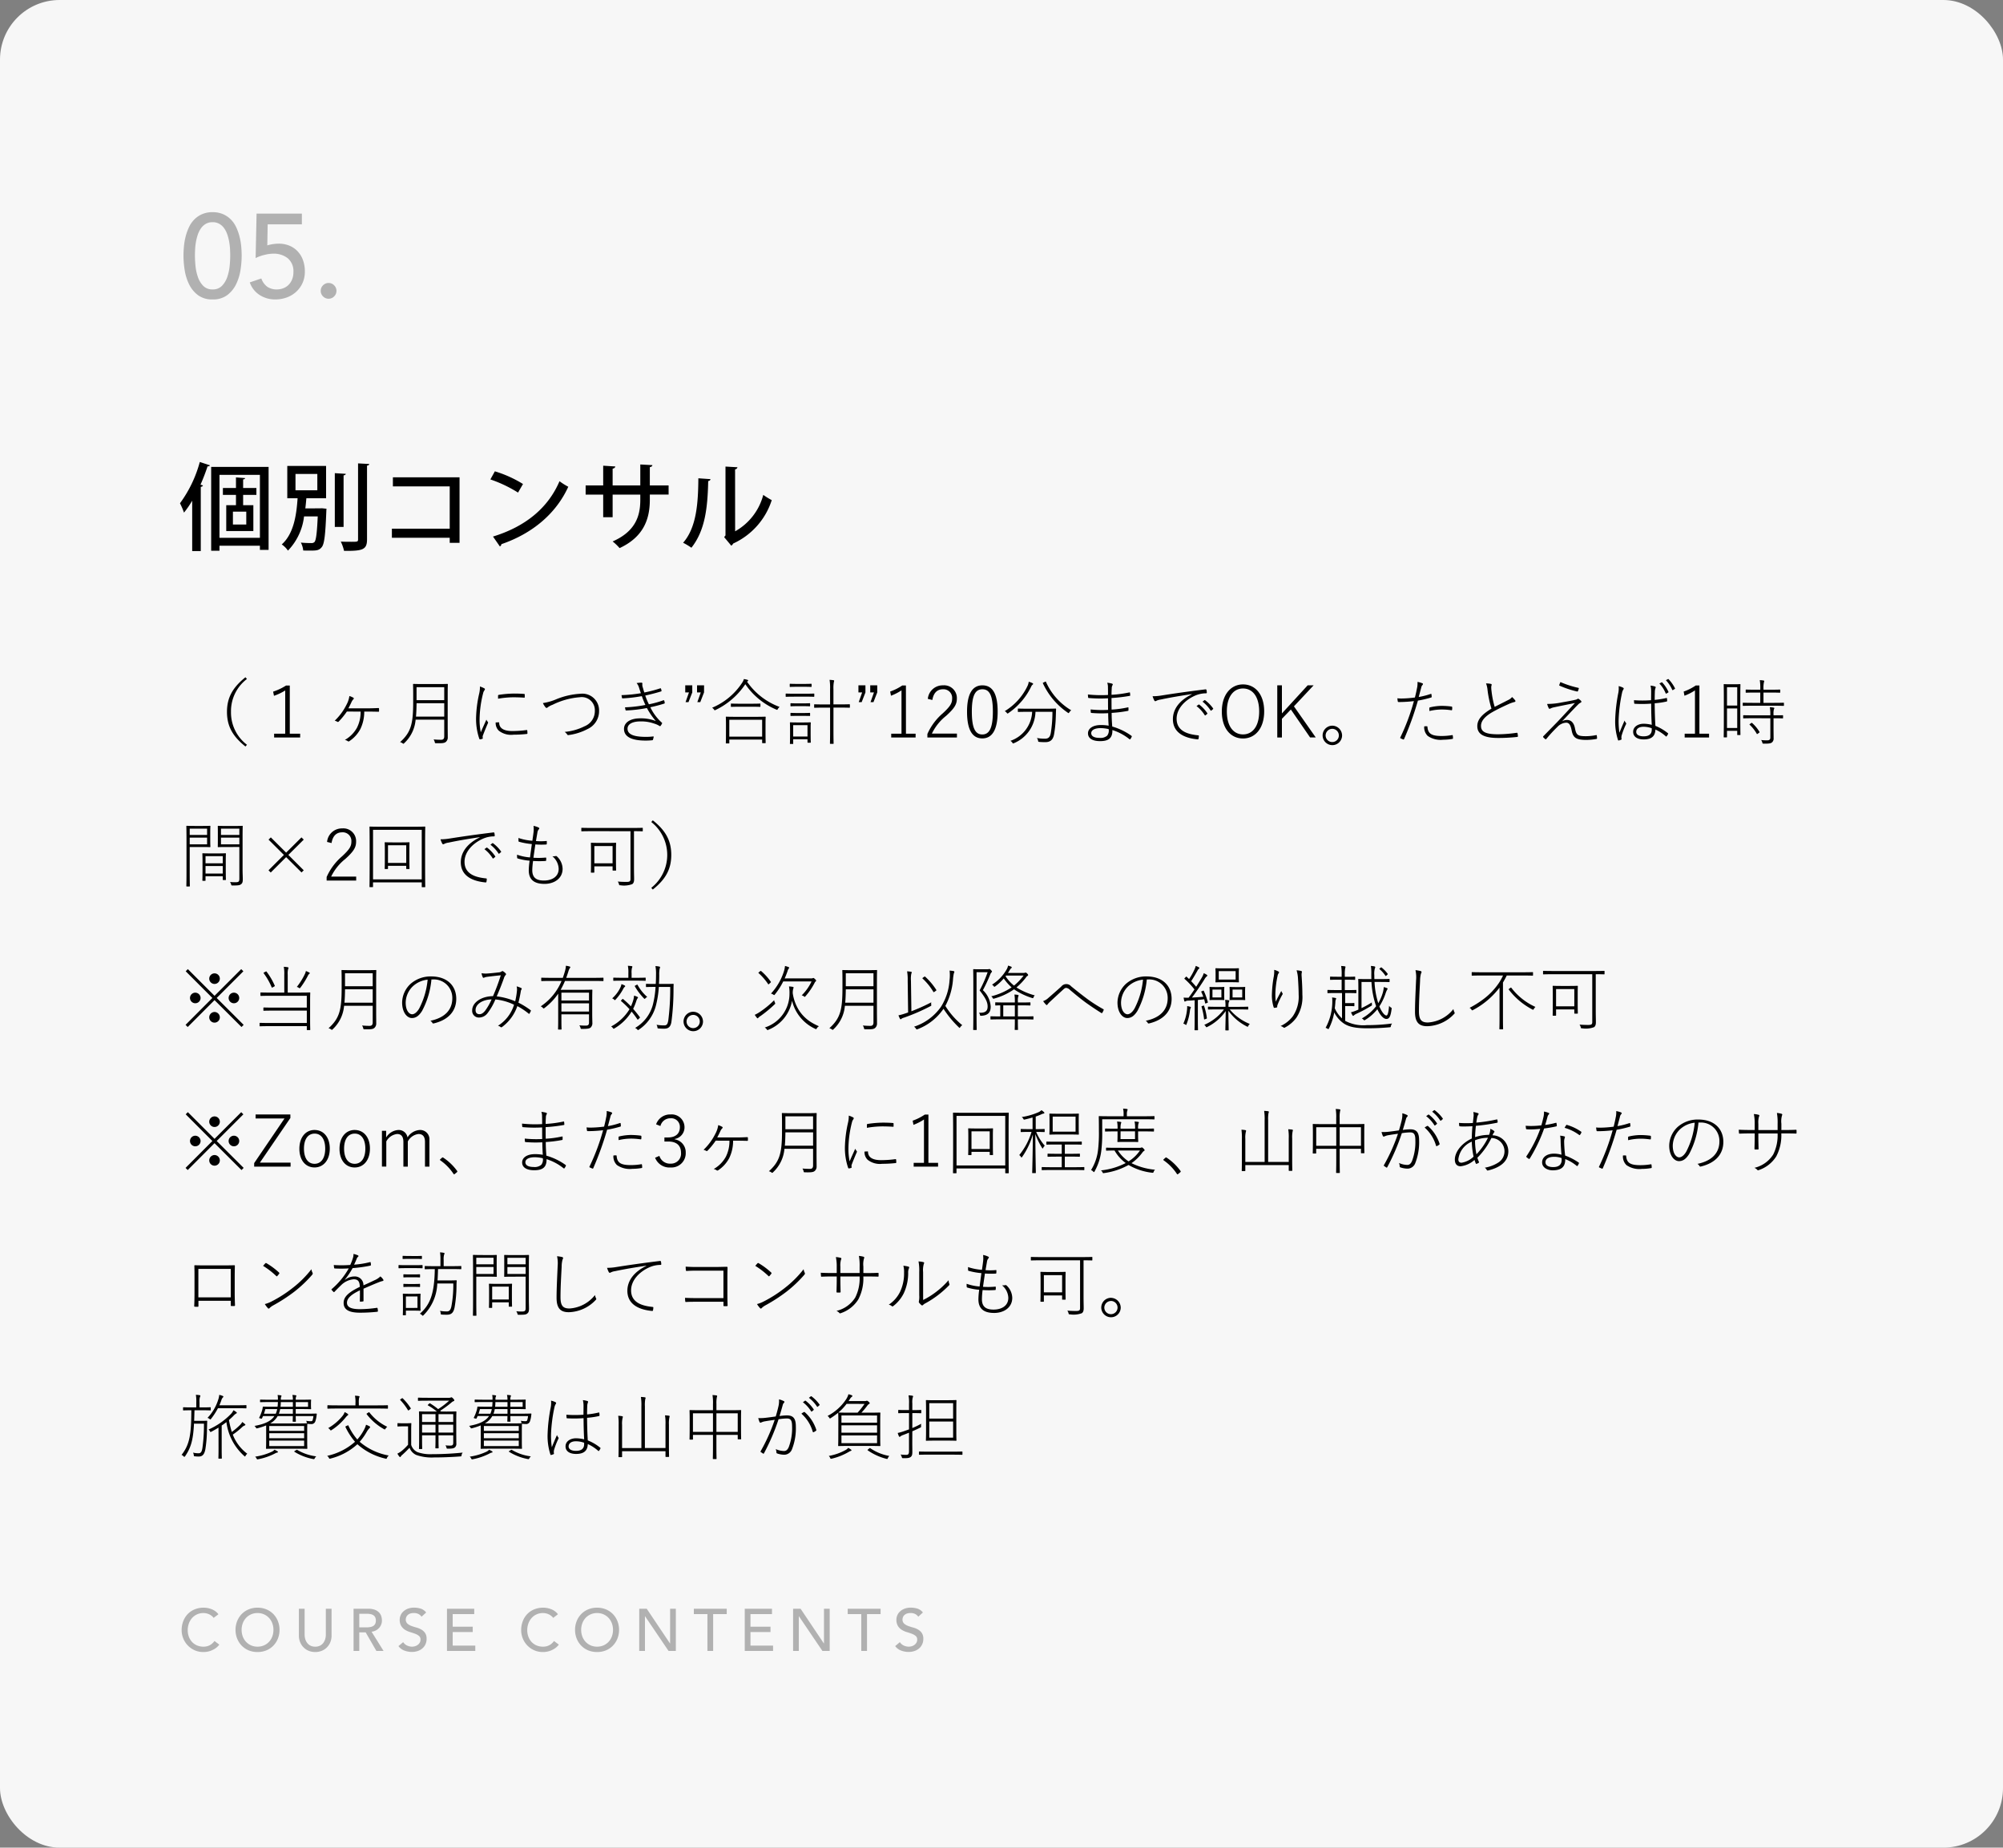 <svg xmlns="http://www.w3.org/2000/svg" width="336" height="310" viewBox="0 0 336 310">
  <rect x="0" y="0" width="336" height="310" fill="#808080" stroke="none"/>
  <g id="vip_contents05_sp" transform="translate(-10912 7389)">
    <rect id="長方形_2739" data-name="長方形 2739" width="336" height="310" rx="10" transform="translate(10912 -7389)" fill="#f7f7f7"/>
    <path id="パス_13337" data-name="パス 13337" d="M11.172.632C8.964,2.4,8.076,4.124,8.076,6.44s.876,4.044,3.1,5.808l.252-.288A6.8,6.8,0,0,1,8.748,6.44,6.782,6.782,0,0,1,11.424.92Zm7.44,1.392h-.636a9.4,9.4,0,0,1-2.16,1.02l.144.7a8.912,8.912,0,0,0,1.884-.9V10.1h-1.86v.636h4.368V10.1h-1.74Zm11.88,4.368a5.852,5.852,0,0,1-.6,2.688,5.322,5.322,0,0,1-2.04,2.064,1.353,1.353,0,0,1,.516.228.2.2,0,0,0,.24-.024,5.564,5.564,0,0,0,1.848-2.04A6.622,6.622,0,0,0,31.1,6.392h.744c.552,0,1.044.012,1.608.024.1,0,.132-.012.132-.1v-.4c0-.084-.036-.12-.132-.12-.552.024-1.044.048-1.632.048H28.44c.192-.348.36-.7.528-1.056a1.54,1.54,0,0,1,.312-.468c.084-.072.108-.18,0-.252a3.226,3.226,0,0,0-.672-.288,4.156,4.156,0,0,1-.468,1.428,9.62,9.62,0,0,1-1.992,2.712,1.708,1.708,0,0,1,.444.18.164.164,0,0,0,.216-.024,12.572,12.572,0,0,0,1.38-1.692ZM44.52,7.748v2.808c0,.384-.168.564-.5.564a12.464,12.464,0,0,1-1.284-.06,1.377,1.377,0,0,1,.192.444c.048.192.048.192.24.192.924.012,1.356.012,1.632-.228a.98.98,0,0,0,.312-.8c0-.552-.012-1.14-.012-1.752V3.392c0-1.044.024-1.488.024-1.56s-.012-.084-.084-.084-.456.024-1.572.024H40.932c-1.116,0-1.5-.024-1.56-.024s-.084.012-.084.084.024.516.024,1.56V4.748c0,3.672-.348,5.1-2.2,6.768a1.047,1.047,0,0,1,.4.18c.168.12.18.12.3-.012A6.064,6.064,0,0,0,39.72,7.748Zm0-.516H39.78c.072-.744.084-1.5.1-2.244H44.52Zm0-2.76H39.876V2.3H44.52ZM50.508,2.18a4.674,4.674,0,0,1-.12,1.164A20.181,20.181,0,0,0,49.86,7.5a10.268,10.268,0,0,0,.54,3.444c.024.06.072.108.12.108a1.677,1.677,0,0,0,.408-.1c.048-.024.06-.048.06-.084,0-.084-.024-.144-.024-.24a.667.667,0,0,1,.06-.276c.276-.72.516-1.308.792-1.944a.4.4,0,0,0,.06-.18.167.167,0,0,0-.048-.108,1.81,1.81,0,0,1-.24-.372c-.36.828-.636,1.392-.936,2.112a10.3,10.3,0,0,1-.2-2.3,18.448,18.448,0,0,1,.588-4.236,1.328,1.328,0,0,1,.216-.492.31.31,0,0,0,.084-.216c0-.048-.024-.084-.132-.144A4.362,4.362,0,0,0,50.508,2.18Zm2.64,6.036a1.79,1.79,0,0,0,.528,1.38,3.309,3.309,0,0,0,2.448.672,20.826,20.826,0,0,0,2.22-.12c.132-.024.132-.036.132-.144s-.012-.312-.024-.408-.036-.12-.12-.108a18.18,18.18,0,0,1-2.388.168c-1.4,0-2.184-.444-2.208-1.368,0-.084-.024-.1-.084-.1Zm.4-3.984a15.564,15.564,0,0,1,2.532-.24c.672,0,1.344.024,1.824.06.1.012.12,0,.12-.1V3.548c0-.1-.012-.108-.144-.12-.4-.036-.984-.06-1.668-.06a17.6,17.6,0,0,0-2.532.216c-.108.024-.132.06-.132.168Zm7.524.732a3.15,3.15,0,0,0,.432.7.227.227,0,0,0,.18.108.3.3,0,0,0,.2-.1,3.013,3.013,0,0,1,.8-.42,12.4,12.4,0,0,1,4.6-1.272,2.195,2.195,0,0,1,2.5,2.28,2.741,2.741,0,0,1-1.716,2.592,9.268,9.268,0,0,1-3.348.948,1.738,1.738,0,0,1,.42.42.191.191,0,0,0,.24.108,9.344,9.344,0,0,0,3.18-1.008,3.287,3.287,0,0,0,1.932-3.048A2.8,2.8,0,0,0,67.368,3.4a12.452,12.452,0,0,0-3.972.888A9.3,9.3,0,0,1,61.068,4.964Zm16.44-1.656a24.61,24.61,0,0,1-3.252.324q.036.234.072.432c.024.108.06.108.144.108A24.573,24.573,0,0,0,77.664,3.8c.192.528.384,1.008.6,1.476a21.393,21.393,0,0,1-3.42.4,3.243,3.243,0,0,0,.084.42c.024.1.048.108.132.108a24.226,24.226,0,0,0,3.456-.408,12.186,12.186,0,0,0,1.5,2.184,6.805,6.805,0,0,0-2.628-.456c-1.632,0-2.712.684-2.712,1.776,0,1.356,1.356,1.956,3.636,1.956a9.61,9.61,0,0,0,1.116-.06c.072-.012.1-.036.12-.132.036-.12.072-.264.1-.384.012-.084,0-.12-.084-.12a9.239,9.239,0,0,1-1.176.072c-1.932,0-3.12-.348-3.12-1.368,0-.8.876-1.224,2.16-1.224a6.415,6.415,0,0,1,2.292.36,3.4,3.4,0,0,1,.876.384c.108.072.156.072.228-.012a2.379,2.379,0,0,0,.228-.372c.036-.084.012-.12-.048-.168A8.159,8.159,0,0,1,79.092,5.66a24.01,24.01,0,0,0,2.34-.612c.072-.024.084-.072.072-.156a1.721,1.721,0,0,0-.084-.336c-.024-.072-.06-.084-.144-.06a16.042,16.042,0,0,1-2.424.672A11.358,11.358,0,0,1,78.24,3.7c.864-.192,1.7-.4,2.628-.684.084-.024.108-.06.1-.144a1.3,1.3,0,0,0-.1-.336c-.036-.072-.048-.06-.108-.048a21.677,21.677,0,0,1-2.676.7c-.1-.288-.168-.54-.24-.8a1.4,1.4,0,0,1-.1-.552.98.98,0,0,0,.012-.168c0-.072-.06-.132-.168-.132a5.635,5.635,0,0,0-.8.072,2.022,2.022,0,0,1,.408.768C77.328,2.78,77.4,3.008,77.508,3.308Zm8.616-1.32H84.948V3.176h.624L85,4.808h.492l.636-1.632Zm1.98,0H86.928V3.176h.624l-.576,1.632h.492L88.1,3.176Zm7.212-.612a.846.846,0,0,1,.108-.084.123.123,0,0,0,.072-.12c0-.06-.036-.084-.144-.12a4.791,4.791,0,0,0-.576-.12,1.982,1.982,0,0,1-.288.624A11.2,11.2,0,0,1,89.46,5.744a1.236,1.236,0,0,1,.312.3c.1.156.108.156.276.072a12.535,12.535,0,0,0,4.98-4.32A11.867,11.867,0,0,0,100.2,6.044c.18.084.192.084.288-.1a1.327,1.327,0,0,1,.288-.336A11.44,11.44,0,0,1,95.316,1.376ZM92.34,11.084h5.508V11.6c0,.072.012.084.084.084h.408c.084,0,.1-.012.1-.084s-.024-.324-.024-2.052V8.48c0-.8.024-1.092.024-1.152s-.012-.084-.1-.084c-.06,0-.468.024-1.644.024h-3.2c-1.176,0-1.584-.024-1.656-.024s-.084.012-.084.084.024.348.024,1.308V9.6c0,1.728-.024,1.992-.024,2.064s.012.072.084.072h.42c.072,0,.084-.012.084-.072Zm0-.492V7.76h5.508v2.832Zm1.776-5.52c-1.032,0-1.356-.024-1.428-.024s-.084.012-.084.084v.384c0,.072.012.084.084.084s.4-.024,1.428-.024h1.932c1.032,0,1.368.024,1.428.024s.084-.012.084-.084V5.132c0-.072-.012-.084-.084-.084s-.4.024-1.428.024Zm8.94,5.964h2.4v.492c0,.072.012.084.084.084h.384c.072,0,.084-.012.084-.084s-.024-.276-.024-1.668V9.116c0-.54.024-.78.024-.84s-.012-.084-.084-.084-.312.024-1.116.024h-1.1c-.8,0-1.056-.024-1.116-.024s-.084.012-.084.084.024.312.024,1.02V10c0,1.452-.024,1.68-.024,1.752s.012.072.084.072h.384c.072,0,.084,0,.084-.072Zm0-.456V8.672h2.4V10.58Zm6.192-5.388H108.24c-1.152,0-1.524-.024-1.584-.024s-.084.012-.084.1v.4c0,.072.012.084.084.084s.432-.024,1.584-.024h1.008V9.608c0,1.44-.024,2.052-.024,2.112s.012.084.084.084h.444c.072,0,.084-.012.084-.084s-.024-.672-.024-2.124V5.72H110.9c1.152,0,1.524.024,1.584.024s.084-.012.084-.084v-.4c0-.084-.012-.1-.084-.1s-.432.024-1.584.024h-1.092V2.624a5.512,5.512,0,0,1,.072-1.2.951.951,0,0,0,.048-.2c0-.048-.048-.084-.12-.1-.18-.024-.384-.048-.648-.06a8.507,8.507,0,0,1,.084,1.584ZM102.6,7.052c0,.06.012.072.084.072s.276-.012,1.044-.012h1.032c.756,0,.972.012,1.032.012.084,0,.1-.012.1-.072v-.36c0-.072-.012-.084-.1-.084-.06,0-.276.024-1.032.024h-1.032c-.768,0-.984-.024-1.044-.024s-.084.012-.084.084Zm2.16-1.572c.756,0,.972.024,1.032.024.084,0,.1-.012.1-.084V5.072c0-.072-.012-.084-.1-.084-.06,0-.276.024-1.032.024h-1.032c-.768,0-.984-.024-1.044-.024s-.084.012-.084.084V5.42c0,.072.012.084.084.084s.276-.024,1.044-.024Zm.156-3.252c.828,0,1.068.024,1.128.024.084,0,.1-.012.1-.084v-.36c0-.072-.012-.084-.1-.084-.06,0-.3.024-1.128.024H103.7c-.84,0-1.08-.024-1.14-.024s-.084.012-.084.084v.36c0,.072.012.084.084.084s.3-.024,1.14-.024Zm.216,1.656c1,0,1.32.024,1.38.024s.084-.012.084-.1V3.44c0-.06-.012-.072-.084-.072s-.384.024-1.38.024h-1.884c-1,0-1.32-.024-1.38-.024s-.072.012-.072.072v.372c0,.084.012.1.072.1s.384-.024,1.38-.024Zm10.044-1.9H114V3.176h.624l-.576,1.632h.492l.636-1.632Zm1.98,0H115.98V3.176h.624l-.576,1.632h.492l.636-1.632Zm4.812.024h-.612a8.685,8.685,0,0,1-2.028,1.02l.132.7a8.593,8.593,0,0,0,1.764-.9V10.1H119.5v.636h4.092V10.1h-1.62ZM126.4,4.448c.2-1.212.828-1.8,1.776-1.8A1.449,1.449,0,0,1,129.72,4.2c0,.78-.3,1.3-1.56,2.472a9.769,9.769,0,0,0-2.592,3.48v.588h4.956v-.66h-4.2A8.486,8.486,0,0,1,128.7,7.112c1.452-1.308,1.812-1.968,1.812-2.916a2.136,2.136,0,0,0-2.328-2.208,2.5,2.5,0,0,0-2.544,2.268Zm8.4-2.46c-1.608,0-2.58,1.308-2.58,4.428s.936,4.476,2.556,4.476,2.58-1.38,2.58-4.5S136.416,1.988,134.8,1.988Zm0,.66c1.176,0,1.752,1.02,1.752,3.756s-.588,3.828-1.776,3.828-1.752-1.092-1.752-3.84S133.62,2.648,134.8,2.648Zm8.34,3.78a5.385,5.385,0,0,1-3.648,4.872.889.889,0,0,1,.312.288c.12.192.132.168.288.1A5.877,5.877,0,0,0,143.7,6.428h2.844a22.416,22.416,0,0,1-.276,3.564c-.12.66-.384.948-.972.948a7.327,7.327,0,0,1-1.356-.12,1.1,1.1,0,0,1,.192.432c.036.216.036.2.228.228a9,9,0,0,0,1.02.036c.96,0,1.308-.576,1.44-1.332a19.764,19.764,0,0,0,.288-2.9c.024-.54.024-.924.048-1.3,0-.072-.024-.1-.1-.1s-.456.024-1.632.024h-2.976c-1.176,0-1.56-.024-1.62-.024s-.084.012-.084.084v.4c0,.072.012.084.084.084s.444-.024,1.62-.024Zm-4.6-.108a.835.835,0,0,1,.336.276c.108.144.144.156.3.036a11.352,11.352,0,0,0,3.84-4.512.771.771,0,0,1,.192-.24c.06-.048.1-.084.1-.12,0-.06-.036-.108-.144-.156a2.88,2.88,0,0,0-.6-.216,2.1,2.1,0,0,1-.18.66A9.9,9.9,0,0,1,138.54,6.32Zm6.516-4.812c-.12.06-.144.06-.108.144a12.2,12.2,0,0,0,4.164,4.92c.156.108.156.108.264-.06a1.237,1.237,0,0,1,.324-.336,10.507,10.507,0,0,1-4.236-4.752c-.036-.084-.036-.1-.18-.024Zm10.92,7.248a7.4,7.4,0,0,0-1.308-.108c-1.392,0-2.16.612-2.16,1.392s.66,1.308,2.028,1.308c1.44,0,2.1-.516,2.064-1.86a8.74,8.74,0,0,1,2.88,1.548.1.1,0,0,0,.144-.036,2.308,2.308,0,0,0,.216-.372.126.126,0,0,0-.036-.168,10.367,10.367,0,0,0-3.228-1.56c-.06-.78-.1-1.476-.1-2.292a19.879,19.879,0,0,0,2.724-.336.1.1,0,0,0,.1-.108V5.732c-.012-.048-.048-.06-.108-.048a16.677,16.677,0,0,1-2.724.372c-.012-.612-.012-1.308-.012-1.944a26.1,26.1,0,0,0,3.06-.36c.06-.012.072-.024.072-.084a2.857,2.857,0,0,0-.036-.432c-.012-.06-.024-.072-.108-.06a19.8,19.8,0,0,1-2.988.4c0-.42.012-.672.036-1.1a1,1,0,0,1,.144-.54c.06-.072.036-.192-.1-.24a4.474,4.474,0,0,0-.8-.144,2.047,2.047,0,0,1,.12.768c.012.456.012.768.012,1.284a20.752,20.752,0,0,1-3.372-.084c0,.18.024.348.036.492.012.072.036.084.084.1a22.336,22.336,0,0,0,3.252.048c0,.624,0,1.356.012,1.944a18.189,18.189,0,0,1-2.928-.072c0,.12.012.348.024.468.012.084.036.108.12.12a19.6,19.6,0,0,0,2.8.036C155.9,7.4,155.928,8.144,155.976,8.756Zm0,.576a1.388,1.388,0,0,1-.252,1.1,1.7,1.7,0,0,1-1.272.372c-.828,0-1.4-.24-1.4-.8,0-.48.54-.84,1.6-.84A6.326,6.326,0,0,1,155.976,9.332Zm14.736-3.864a5.769,5.769,0,0,1,1.38,1.524c.036.048.084.072.132.024l.288-.24c.036-.036.048-.06.012-.108a5.823,5.823,0,0,0-1.356-1.452.073.073,0,0,0-.1,0Zm1.008-.744A6.057,6.057,0,0,1,173.076,6.2c.036.048.072.06.12.024l.276-.24a.085.085,0,0,0,.024-.132,6.166,6.166,0,0,0-1.356-1.38c-.036-.024-.06-.024-.108.012ZM169.92,3.5c-2.04.984-3.168,2.46-3.168,4.164,0,2.4,2.136,3.2,4.128,3.384.132.012.156-.024.18-.144a2.505,2.505,0,0,0,.048-.432c0-.072-.024-.084-.168-.1-1.584-.168-3.564-.648-3.564-2.784,0-1.692,1.416-3.132,3.072-3.864a4.671,4.671,0,0,1,1.86-.4c.108-.012.132-.036.132-.12a2.07,2.07,0,0,0-.06-.456c-.024-.072-.084-.1-.18-.084-3.252.4-5.328.708-7.392,1.032a8.914,8.914,0,0,1-1.464.12,4.371,4.371,0,0,0,.3.732.2.2,0,0,0,.156.1.5.5,0,0,0,.216-.084,2.207,2.207,0,0,1,.672-.192c1.632-.348,3.3-.624,5.22-.912Zm8.592-1.668c-2,0-3.552,1.668-3.552,4.548s1.524,4.524,3.552,4.524,3.552-1.68,3.552-4.548S180.54,1.832,178.512,1.832Zm0,.684c1.6,0,2.712,1.356,2.712,3.852s-1.116,3.852-2.712,3.852S175.8,8.852,175.8,6.368,176.928,2.516,178.512,2.516Zm11.844-.528h-1L185.04,6.7V1.988h-.78v8.748h.78V7.6l1.5-1.56,3.228,4.692h.948l-3.66-5.22Zm3.132,6.768a1.632,1.632,0,1,0,1.644,1.632A1.66,1.66,0,0,0,193.488,8.756Zm0,.528a1.11,1.11,0,1,1-1.116,1.1A1.119,1.119,0,0,1,193.488,9.284Zm14.5-5.34c.144-.528.264-1.008.408-1.524a.946.946,0,0,1,.2-.468.245.245,0,0,0,.1-.18.12.12,0,0,0-.072-.12,3.862,3.862,0,0,0-.84-.24,3.916,3.916,0,0,1-.1,1.128c-.084.432-.156.792-.336,1.488a18.511,18.511,0,0,1-2.232.168,6.333,6.333,0,0,1-.708-.036c.012.144.048.4.072.528.012.072.048.1.168.1a21.092,21.092,0,0,0,2.532-.156,35.519,35.519,0,0,1-2.28,6.1c-.024.06-.024.108.024.132.132.06.36.168.456.2.072.024.108.024.144-.048a51.539,51.539,0,0,0,2.328-6.468,18.731,18.731,0,0,0,2.208-.516c.1-.024.1-.06.1-.168a3.043,3.043,0,0,0-.036-.36c-.012-.084-.048-.1-.132-.072A13.013,13.013,0,0,1,207.984,3.944Zm.924,4.932a2.006,2.006,0,0,0,.588,1.6,3.782,3.782,0,0,0,2.592.636,9.123,9.123,0,0,0,1.524-.132c.1-.012.12-.036.12-.132a2.709,2.709,0,0,0-.036-.42c-.012-.1-.048-.1-.144-.084a10.588,10.588,0,0,1-1.692.144c-1.632,0-2.316-.324-2.412-1.524-.012-.1-.024-.108-.108-.108A1.837,1.837,0,0,0,208.908,8.876Zm.876-2.58a9.008,9.008,0,0,1,1.956-.252,10.874,10.874,0,0,1,1.716.12c.084.012.12,0,.132-.12a1.96,1.96,0,0,0,.012-.372c-.012-.084-.036-.12-.144-.132a13.742,13.742,0,0,0-1.68-.108,9.093,9.093,0,0,0-1.872.24c-.108.024-.132.06-.132.144C209.772,5.936,209.772,6.152,209.784,6.3Zm9.492-4.632a3.963,3.963,0,0,1,.252,1.1,17.916,17.916,0,0,0,.66,3.132c-1.584.96-2.376,1.812-2.376,2.94,0,1.38,1.152,1.98,3.5,1.98a29.316,29.316,0,0,0,3.156-.168c.132-.012.168-.06.156-.156-.012-.144-.036-.3-.06-.444-.012-.072-.048-.108-.144-.1a22.527,22.527,0,0,1-3.144.252c-2.22,0-2.844-.492-2.844-1.416,0-.828.66-1.584,1.884-2.292.816-.468,1.848-.96,2.652-1.32a5.761,5.761,0,0,1,1.056-.384c.192-.024.228-.168.144-.276a3.832,3.832,0,0,0-.528-.564,1.643,1.643,0,0,1-.648.5c-.732.384-1.524.768-2.268,1.152a15.175,15.175,0,0,1-.516-2.568,5.349,5.349,0,0,1-.06-.756c0-.168.072-.288.072-.408,0-.048-.024-.1-.12-.12A3.928,3.928,0,0,0,219.276,1.664Zm12.48-.228a5,5,0,0,0-.192.48.091.091,0,0,0,.06.132,16.111,16.111,0,0,0,2.928.972.117.117,0,0,0,.144-.072,3.5,3.5,0,0,0,.132-.384c.024-.1.024-.132-.072-.156A16.2,16.2,0,0,1,231.756,1.436Zm-2.232,3.672a3.7,3.7,0,0,0,.264.7c.048.084.072.108.12.108a.422.422,0,0,0,.216-.06,1.871,1.871,0,0,1,.432-.156c1.1-.24,2.208-.456,3.636-.744-1.128,1.212-2.136,2.316-3,3.216L228.9,10.52a.133.133,0,0,0-.024.18,4.137,4.137,0,0,0,.336.312.126.126,0,0,0,.156,0,23.438,23.438,0,0,1,1.872-2.04,2.193,2.193,0,0,1,1.476-.72c.552,0,.768.48.936,1.344.24,1.188.756,1.548,2.46,1.548a10.015,10.015,0,0,0,1.656-.156c.084-.012.132-.036.132-.12a2.707,2.707,0,0,0-.036-.42c-.012-.108-.036-.12-.12-.108a8.765,8.765,0,0,1-1.7.18c-1.38,0-1.62-.18-1.848-1.332-.168-.876-.612-1.392-1.32-1.392a1.6,1.6,0,0,0-.852.24c.864-.9,1.824-1.956,2.7-2.832a1.774,1.774,0,0,1,.444-.324.177.177,0,0,0,.108-.156.232.232,0,0,0-.072-.144,2.172,2.172,0,0,0-.36-.3.167.167,0,0,0-.108-.048.232.232,0,0,0-.12.036.638.638,0,0,1-.3.132c-.588.144-1.32.276-2.292.444A11.973,11.973,0,0,1,229.524,5.108Zm18.828-3.432a5.283,5.283,0,0,1,1.056,1.644c.024.06.072.084.12.048l.312-.18c.048-.036.06-.06.036-.108a5.7,5.7,0,0,0-1.044-1.572.078.078,0,0,0-.1-.024Zm1.092-.552a5.58,5.58,0,0,1,1.068,1.62c.024.048.048.06.12.036l.288-.18c.06-.024.072-.06.048-.12A6.12,6.12,0,0,0,249.9.956c-.036-.036-.06-.036-.108-.012ZM247.08,8.612a5.932,5.932,0,0,0-1.356-.18c-.876,0-1.764.456-1.764,1.356,0,.84.72,1.272,1.776,1.272,1.332,0,1.92-.564,1.956-1.656a6.757,6.757,0,0,1,1.764,1.152c.048.036.06.036.108-.012a1.663,1.663,0,0,0,.252-.4c.024-.072.024-.084-.024-.12a8.013,8.013,0,0,0-2.1-1.236c-.072-1.092-.108-2.364-.12-3.792a13.35,13.35,0,0,0,2.028-.3c.036-.012.06-.048.06-.12a2.244,2.244,0,0,0-.036-.408c-.012-.06-.012-.06-.084-.06a14.309,14.309,0,0,1-1.968.324c0-.48.012-.912.024-1.356a1.952,1.952,0,0,1,.108-.624.361.361,0,0,0,.036-.144.138.138,0,0,0-.1-.12,3.927,3.927,0,0,0-.768-.156,4.156,4.156,0,0,1,.108,1.02c0,.5-.012.972-.012,1.428a19.031,19.031,0,0,1-2.868,0c0,.156.024.384.036.516a.089.089,0,0,0,.1.084,20.752,20.752,0,0,0,2.748-.024C246.984,6.4,247.02,7.592,247.08,8.612Zm0,.576v.228c0,.744-.444,1.128-1.38,1.128-.72,0-1.224-.264-1.224-.744,0-.552.492-.864,1.212-.864A4.065,4.065,0,0,1,247.08,9.188ZM241.524,2.12a3.925,3.925,0,0,1-.048,1.1,27.5,27.5,0,0,0-.528,4.488,10.051,10.051,0,0,0,.468,3.444c.036.084.06.1.12.084a1.663,1.663,0,0,0,.432-.144c.048-.024.06-.06.036-.156a1.368,1.368,0,0,1,.012-.492,12.31,12.31,0,0,1,.744-1.932c.036-.072.06-.144-.012-.216a1.207,1.207,0,0,1-.228-.408c-.324.756-.588,1.356-.864,2.052a13.267,13.267,0,0,1-.132-2.268,25.862,25.862,0,0,1,.576-4.452,1.674,1.674,0,0,1,.24-.576c.06-.1.06-.18-.072-.264A3.087,3.087,0,0,0,241.524,2.12Zm13.548-.108h-.612a8.685,8.685,0,0,1-2.028,1.02l.132.7a8.593,8.593,0,0,0,1.764-.9V10.1H252.6v.636h4.092V10.1h-1.62Zm11.9,5.5v3.228c0,.348-.192.468-.432.468a6.772,6.772,0,0,1-1.116-.048,1.143,1.143,0,0,1,.2.42c.06.192.06.192.252.192.84.012,1.14-.048,1.332-.18a.822.822,0,0,0,.312-.744c0-.492-.012-1.008-.012-1.548V7.508c1.092,0,1.452.024,1.512.024s.084-.012.084-.084V7.076c0-.072-.012-.072-.084-.072s-.42.012-1.512.012V6.908a2.941,2.941,0,0,1,.06-.9.418.418,0,0,0,.072-.2c0-.036-.06-.072-.144-.084a3.572,3.572,0,0,0-.612-.072,6.045,6.045,0,0,1,.084,1.284v.084h-2.832C262.956,7.016,262.56,7,262.5,7s-.084,0-.084.072v.372c0,.072.012.084.084.084s.456-.024,1.644-.024ZM259.7,9.62h1.716v.624c0,.072.012.084.084.084h.372c.072,0,.084-.012.084-.084s-.024-.528-.024-3.528V4.292c0-1.872.024-2.364.024-2.424s-.012-.084-.084-.084-.264.024-.936.024h-.768c-.672,0-.864-.024-.936-.024s-.084.012-.084.084.024.588.024,2.784V6.944c0,3.12-.024,3.636-.024,3.7s.012.072.084.072h.384c.072,0,.084-.012.084-.072Zm0-4.236V2.3h1.716V5.384Zm0,.48h1.716V9.14H259.7Zm5.58-.936h-1.2c-1.2,0-1.6-.024-1.656-.024s-.084.012-.084.084v.36c0,.072.012.084.084.084s.456-.024,1.656-.024h3.42c1.2,0,1.608.024,1.668.024s.084-.012.084-.084v-.36c0-.072-.012-.084-.084-.084s-.468.024-1.668.024h-1.68V3.2H267c1.116,0,1.476.024,1.548.024s.084-.012.084-.084V2.78c0-.072-.012-.084-.084-.084s-.432.024-1.548.024h-1.176V2.636a4.5,4.5,0,0,1,.072-1.164.813.813,0,0,0,.048-.2c0-.048-.048-.084-.12-.1-.192-.024-.36-.048-.624-.06a8.067,8.067,0,0,1,.084,1.548v.06h-.8c-1.116,0-1.488-.024-1.548-.024-.084,0-.1.012-.1.084v.36c0,.072.012.084.1.084.06,0,.432-.024,1.548-.024h.8Zm-1.692,3.516c-.12.084-.144.108-.072.168a6.384,6.384,0,0,1,1.176,1.5c.048.084.072.06.192-.024l.2-.144c.084-.06.1-.1.06-.156a6.082,6.082,0,0,0-1.224-1.476c-.06-.048-.072-.048-.168.012ZM4.476,34.016H7.368v.552c0,.072.012.084.084.084h.372c.06,0,.072-.012.072-.084s-.024-.324-.024-2.052v-1.08c0-.828.024-1.128.024-1.188s-.012-.084-.072-.084-.36.024-1.236.024H5.268c-.9,0-1.176-.024-1.236-.024s-.084.012-.084.084.024.372.024,1.356v1c0,1.764-.024,2.04-.024,2.1s.012.084.084.084h.36c.072,0,.084-.012.084-.084Zm0-2.172v-1.2H7.368v1.2Zm0,.456H7.368v1.272H4.476Zm5.676-3.192V34.4c0,.528-.108.624-.684.624a7.083,7.083,0,0,1-.888-.048,1.286,1.286,0,0,1,.192.408c.048.18.048.18.228.18.96.012,1.212-.036,1.428-.2s.3-.336.3-.852c0-.42-.036-.984-.036-1.572v-5.58c0-1.176.024-1.656.024-1.716s-.012-.084-.084-.084-.36.024-1.284.024H7.9c-.924,0-1.224-.024-1.284-.024s-.084.012-.084.084.012.276.012,1.032v1.344c0,.756-.012.972-.012,1.032s.012.084.084.084.36-.024,1.284-.024Zm0-.444H7.068V27.536h3.084Zm0-1.572H7.068V26.036h3.084ZM2.676,25.58c-.888,0-1.26-.024-1.332-.024s-.084.012-.084.084.024.744.024,2.46v5.112c0,1.7-.024,2.364-.024,2.436s.012.084.084.084h.42c.072,0,.084-.012.084-.084s-.024-.732-.024-2.436v-4.1H4.008c.852,0,1.14.024,1.2.024s.084-.012.084-.084-.024-.348-.024-1.092V26.72c0-.732.024-1.02.024-1.08s-.012-.084-.084-.084-.348.024-1.2.024Zm-.852,1.956H4.74v1.128H1.824Zm0-.444V26.036H4.74v1.056Zm15.8,3.348-2.58,2.58.372.372L18,30.812l2.58,2.568.372-.36-2.58-2.58,2.58-2.568-.384-.372L18,30.056,15.432,27.5l-.384.372Zm7.992-1.992c.2-1.212.828-1.8,1.776-1.8A1.449,1.449,0,0,1,28.944,28.2c0,.78-.3,1.3-1.56,2.472a9.769,9.769,0,0,0-2.592,3.48v.588h4.956v-.66h-4.2a8.485,8.485,0,0,1,2.376-2.964c1.452-1.308,1.812-1.968,1.812-2.916a2.136,2.136,0,0,0-2.328-2.208,2.5,2.5,0,0,0-2.544,2.268Zm9.468,3.816h3.06v.456c0,.072.012.084.084.084h.384c.072,0,.084-.012.084-.084s-.024-.336-.024-1.968V29.564c0-.816.024-1.1.024-1.164s-.012-.084-.084-.084-.36.024-1.284.024H35.9c-.924,0-1.212-.024-1.284-.024s-.084.012-.084.084.024.348.024,1.272v1.08c0,1.632-.024,1.908-.024,1.968s.012.084.084.084H35c.072,0,.084-.012.084-.084Zm0-.48V28.82h3.06v2.964Zm5.664,3.264v.72c0,.072.012.084.084.084h.42c.072,0,.084-.012.084-.084s-.024-.72-.024-4.416V28.6c0-2.088.024-2.76.024-2.832s-.012-.084-.084-.084-.48.024-1.692.024h-5.8c-1.212,0-1.62-.024-1.692-.024s-.084.012-.084.084.024.744.024,3.168v2.412c0,3.7-.024,4.344-.024,4.416s.012.084.084.084h.42c.072,0,.084-.012.084-.084v-.72Zm-8.172-.5V26.228h8.172v8.316Zm18.684-5.076a5.769,5.769,0,0,1,1.38,1.524c.036.048.084.072.132.024l.288-.24c.036-.036.048-.06.012-.108a5.823,5.823,0,0,0-1.356-1.452.073.073,0,0,0-.1,0Zm1.008-.744A6.057,6.057,0,0,1,53.628,30.2c.036.048.072.06.12.024l.276-.24a.085.085,0,0,0,.024-.132,6.165,6.165,0,0,0-1.356-1.38c-.036-.024-.06-.024-.108.012Zm-1.8-1.224c-2.04.984-3.168,2.46-3.168,4.164,0,2.4,2.136,3.2,4.128,3.384.132.012.156-.024.18-.144a2.505,2.505,0,0,0,.048-.432c0-.072-.024-.084-.168-.1-1.584-.168-3.564-.648-3.564-2.784,0-1.692,1.416-3.132,3.072-3.864a4.671,4.671,0,0,1,1.86-.4c.108-.012.132-.036.132-.12a2.071,2.071,0,0,0-.06-.456c-.024-.072-.084-.1-.18-.084-3.252.4-5.328.708-7.392,1.032a8.914,8.914,0,0,1-1.464.12,4.372,4.372,0,0,0,.3.732.2.2,0,0,0,.156.1.5.5,0,0,0,.216-.084,2.206,2.206,0,0,1,.672-.192c1.632-.348,3.3-.624,5.22-.912Zm8.952,3.948a15.5,15.5,0,0,0,2.112,0c.036,0,.072-.024.084-.108.012-.108.012-.276.012-.384,0-.06-.036-.084-.132-.072a12.515,12.515,0,0,1-2.016.024c.12-.828.228-1.584.324-2.232a13.058,13.058,0,0,0,1.812.012c.048,0,.1-.012.1-.1.012-.12.012-.264.012-.408,0-.072-.024-.084-.06-.084a9.617,9.617,0,0,1-1.764.012c.084-.48.156-.9.24-1.392a1.039,1.039,0,0,1,.24-.576c.048-.06.084-.1.084-.156s-.06-.12-.144-.156a3.361,3.361,0,0,0-.828-.264,4.4,4.4,0,0,1-.012,1.188c-.048.42-.108.8-.18,1.308a9.416,9.416,0,0,1-2.34-.468c.012.18.012.348.012.492.012.108.024.12.1.144a11.357,11.357,0,0,0,2.136.384c-.084.672-.192,1.38-.3,2.244a8.31,8.31,0,0,1-2.172-.456,2.361,2.361,0,0,0,.012.5c.012.1.048.12.1.132a9.343,9.343,0,0,0,1.992.372A12.1,12.1,0,0,0,58.7,33.02c0,1.512.84,2.28,2.64,2.28,1.656,0,3.036-.924,3.036-2.532a2.9,2.9,0,0,0-.984-2.1c-.048-.048-.1-.048-.18-.036a2.036,2.036,0,0,1-.552.036,2.848,2.848,0,0,1,1.056,2.1c0,1.368-1.176,1.968-2.472,1.968-1.224,0-1.956-.432-1.956-1.74A12.074,12.074,0,0,1,59.424,31.448Zm16.344-4.992v8.028c0,.42-.192.48-.708.48-.456,0-1.08-.024-1.428-.06a1.305,1.305,0,0,1,.2.432c.048.192.048.192.24.192a3.96,3.96,0,0,0,1.992-.192c.216-.156.312-.384.312-.852,0-.4-.024-.924-.024-2.2V26.456c1,0,1.332.024,1.392.024s.084-.012.084-.084v-.42c0-.072-.012-.084-.084-.084s-.444.024-1.6.024H69.2c-1.152,0-1.536-.024-1.6-.024s-.084.012-.084.084v.42c0,.072.012.084.084.084s.444-.024,1.6-.024ZM69.7,32.36h3.06v.624c0,.072.012.084.1.084h.408c.072,0,.084-.012.084-.084s-.024-.348-.024-2.112V29.708c0-.864.024-1.164.024-1.224s-.012-.084-.084-.084-.372.024-1.284.024H70.488c-.912,0-1.224-.024-1.284-.024s-.084.012-.084.084.024.372.024,1.488v1.14c0,1.872-.024,2.16-.024,2.22s.012.084.084.084h.408c.072,0,.084-.012.084-.084Zm0-.516V28.952h3.06v2.892Zm9.552-6.924a7.031,7.031,0,0,1,0,11.04l.252.288c2.22-1.764,3.1-3.492,3.1-5.808s-.876-4.044-3.1-5.808ZM5.988,50.312a.888.888,0,1,0,.888.888A.886.886,0,0,0,5.988,50.312Zm-3.24,3.24a.888.888,0,1,0,.9.888A.9.9,0,0,0,2.748,53.552Zm6.492,0a.888.888,0,1,0,0,1.776.888.888,0,0,0,0-1.776Zm-3.252,3.24a.9.9,0,0,0-.888.9.888.888,0,0,0,1.776,0A.9.9,0,0,0,5.988,56.792Zm.36-2.352,4.476-4.476-.36-.36L5.988,54.08,1.512,49.6l-.36.36L5.628,54.44l-4.5,4.512.36.36,4.5-4.512,4.524,4.512.36-.36Zm11.34-.9h-2.2c-1.236,0-1.656-.024-1.716-.024s-.084.012-.084.1v.4c0,.072.012.084.084.084s.48-.024,1.716-.024h5.976V56.06H15.96c-1.224,0-1.632-.024-1.692-.024s-.084.012-.084.084V56.5c0,.072.012.084.084.084s.468-.024,1.692-.024h5.508V58.64H15.336c-1.236,0-1.644-.024-1.716-.024s-.072.012-.072.084v.408c0,.072.012.084.072.084s.48-.024,1.716-.024h6.132v.576c0,.072.012.084.084.084h.408c.072,0,.084-.012.084-.084s-.024-.528-.024-1.764V55.052c0-1.044.024-1.38.024-1.44,0-.084-.012-.1-.084-.1s-.492.024-1.728.024H18.264v-3a3.1,3.1,0,0,1,.06-.924.561.561,0,0,0,.072-.228c0-.048-.048-.084-.132-.1a4.618,4.618,0,0,0-.66-.072,6.056,6.056,0,0,1,.084,1.32Zm2.1-.948a.755.755,0,0,1,.336.144c.144.108.168.1.276-.036a13.389,13.389,0,0,0,1.284-2.064.594.594,0,0,1,.168-.216c.072-.048.108-.1.108-.132s0-.072-.072-.108a5.336,5.336,0,0,0-.576-.264,1.927,1.927,0,0,1-.144.456A11.268,11.268,0,0,1,19.788,52.592Zm-3.816-.06c.144-.084.144-.1.108-.18a11.2,11.2,0,0,0-1.368-2.328c-.048-.06-.06-.048-.18.012l-.192.1c-.144.084-.144.108-.1.168a11.157,11.157,0,0,1,1.332,2.34c.024.072.048.084.2,0ZM32.52,55.748v2.808c0,.384-.168.564-.5.564a12.464,12.464,0,0,1-1.284-.06,1.377,1.377,0,0,1,.192.444c.048.192.048.192.24.192.924.012,1.356.012,1.632-.228a.98.98,0,0,0,.312-.8c0-.552-.012-1.14-.012-1.752v-5.52c0-1.044.024-1.488.024-1.56s-.012-.084-.084-.084-.456.024-1.572.024H28.932c-1.116,0-1.5-.024-1.56-.024s-.084.012-.084.084.024.516.024,1.56v1.356c0,3.672-.348,5.1-2.2,6.768a1.047,1.047,0,0,1,.4.18c.168.12.18.12.3-.012a6.064,6.064,0,0,0,1.908-3.936Zm0-.516H27.78c.072-.744.084-1.5.1-2.244H32.52Zm0-2.76H27.876V50.3H32.52Zm9.852-1.14h.276a3.092,3.092,0,0,1,3.228,3.144c0,1.92-1.2,3.276-3.684,3.792a1.031,1.031,0,0,1,.324.324.187.187,0,0,0,.24.12c2.664-.636,3.78-2.256,3.78-4.116,0-2.244-1.56-3.768-4.2-3.768a5.085,5.085,0,0,0-3.48,1.26,4.371,4.371,0,0,0-1.4,3.12c0,1.668.84,2.6,1.632,2.6.648,0,1.176-.336,1.716-1.2A13.8,13.8,0,0,0,42.372,51.332Zm-.636.036a13.207,13.207,0,0,1-1.428,4.86c-.36.612-.792.948-1.176.948-.456,0-1.08-.564-1.08-1.956a3.9,3.9,0,0,1,1.212-2.748A4.286,4.286,0,0,1,41.736,51.368ZM56.424,55a11.1,11.1,0,0,0-3.1-.828c.384-.876.828-1.98,1.2-3.024a1.376,1.376,0,0,1,.3-.564.172.172,0,0,0,.012-.252,1.878,1.878,0,0,0-.444-.372.2.2,0,0,0-.24.024.917.917,0,0,1-.528.168c-.672.084-1.3.144-1.812.18a3.811,3.811,0,0,1-1.032-.048,2.161,2.161,0,0,0,.216.7.123.123,0,0,0,.12.072.2.2,0,0,0,.12-.036,1.775,1.775,0,0,1,.528-.132c.432-.06,1.356-.168,2.244-.252a34.991,34.991,0,0,1-1.308,3.5c-2.028.024-3.492,1.116-3.492,2.376a1.117,1.117,0,0,0,1.152,1.212,1.8,1.8,0,0,0,1.44-.756,10.133,10.133,0,0,0,1.3-2.28,9.14,9.14,0,0,1,3.132.888,6.351,6.351,0,0,1-2.7,3.528.962.962,0,0,1,.456.228c.072.06.132.048.252-.036a7.3,7.3,0,0,0,2.544-3.492,11.447,11.447,0,0,1,1.908,1.272c.048.036.084.048.12,0a3.442,3.442,0,0,0,.24-.468.1.1,0,0,0-.048-.12,13.065,13.065,0,0,0-2.04-1.26c.156-.576.312-1.368.4-1.908a.69.69,0,0,1,.132-.336.137.137,0,0,0-.048-.2,3.577,3.577,0,0,0-.78-.288,2.235,2.235,0,0,1,.048.756A13.26,13.26,0,0,1,56.424,55Zm-3.96-.324a9.692,9.692,0,0,1-1.08,1.9c-.348.42-.624.588-.948.588-.456,0-.66-.264-.66-.7C49.776,55.5,50.916,54.716,52.464,54.68Zm11.172,3.528c0,1.056-.024,1.392-.024,1.452s.012.084.084.084h.42c.072,0,.084-.012.084-.084s-.024-.4-.024-1.452v-1.02h4.632v1.38c0,.372-.168.516-.516.516a11.088,11.088,0,0,1-1.116-.048,1.088,1.088,0,0,1,.2.408c.048.192.06.192.24.192.984,0,1.272-.06,1.476-.24a1.007,1.007,0,0,0,.276-.8c0-.2-.024-.816-.024-1.452V54.68c0-1.044.024-1.488.024-1.548s-.012-.084-.084-.084-.528.024-1.632.024H64.044a13.159,13.159,0,0,0,.732-1.488h4.788c1.152,0,1.524.024,1.584.024s.084-.012.084-.084v-.4c0-.072-.012-.084-.084-.084s-.432.024-1.584.024H64.98q.216-.576.4-1.188a1.891,1.891,0,0,1,.192-.42c.036-.048.1-.108.1-.168s-.048-.1-.144-.132a3.3,3.3,0,0,0-.6-.12,4.051,4.051,0,0,1-.168.948c-.1.348-.216.708-.348,1.08H62.46c-1.152,0-1.524-.024-1.584-.024s-.084.012-.084.084v.4c0,.072.012.084.084.084s.432-.024,1.584-.024H64.2a9.466,9.466,0,0,1-3.492,4.26.993.993,0,0,1,.348.252c.132.144.156.12.288.024a10.468,10.468,0,0,0,2.292-2.4Zm5.172-1.488H64.176V55.34h4.632Zm0-1.848H64.176v-1.32h4.632Zm13.62-2.28a42.168,42.168,0,0,1-.324,5.616c-.12.708-.3.84-.708.84a7.137,7.137,0,0,1-1.26-.108,1.276,1.276,0,0,1,.144.408c.024.2.024.2.216.216.288.024.564.036.924.036.672,0,1.08-.276,1.212-1.164A41.757,41.757,0,0,0,82.98,53.2c0-.336,0-.684.024-1.032,0-.072-.024-.1-.1-.1s-.372.024-1.368.024h-1c.036-.528.048-1.032.048-1.5a4.991,4.991,0,0,1,.072-1.068.856.856,0,0,0,.072-.24c0-.048-.036-.084-.12-.108a3.814,3.814,0,0,0-.66-.084,6.7,6.7,0,0,1,.1,1.4c0,.528-.012,1.056-.048,1.6h-.2c-1,0-1.3-.024-1.356-.024s-.084.012-.084.084v.372c0,.072.012.084.084.084s.36-.024,1.356-.024h.168A15.839,15.839,0,0,1,79.5,55.64a6.422,6.422,0,0,1-2.964,3.828,1.034,1.034,0,0,1,.36.252c.132.156.132.132.288.024a6.941,6.941,0,0,0,2.808-3.888,16.867,16.867,0,0,0,.528-3.264ZM74.22,54.824c-.06.06-.084.084-.036.132A17.278,17.278,0,0,1,75.6,56.324a7.954,7.954,0,0,1-3.084,2.9.949.949,0,0,1,.288.252c.12.168.12.156.288.06a8.316,8.316,0,0,0,2.856-2.808,13.51,13.51,0,0,1,.972,1.3c.048.072.084.072.192-.048l.168-.168c.072-.072.1-.1.048-.156-.36-.492-.732-.948-1.116-1.392a9.106,9.106,0,0,0,.48-1.164,3.044,3.044,0,0,1,.2-.516c.048-.084.132-.156.132-.216s-.048-.084-.12-.12a3.015,3.015,0,0,0-.54-.2,3.925,3.925,0,0,1-.24,1.08,6.43,6.43,0,0,1-.288.72,15.481,15.481,0,0,0-1.3-1.212c-.072-.06-.084-.048-.18.048Zm2.508-3.288c1.092,0,1.44.024,1.5.024s.084-.012.084-.072v-.372c0-.072-.012-.084-.084-.084s-.408.024-1.5.024h-.78v-.744a3,3,0,0,1,.06-.9.561.561,0,0,0,.072-.228c0-.036-.048-.072-.132-.084-.168-.024-.384-.048-.624-.06a5.5,5.5,0,0,1,.084,1.272v.744H74.46c-1.092,0-1.44-.024-1.5-.024s-.084.012-.084.084v.372c0,.06.012.072.084.072s.408-.024,1.5-.024Zm-4.044,2.976A.653.653,0,0,1,73,54.7c.144.144.144.144.288-.012A8.647,8.647,0,0,0,74.556,52.9a.88.88,0,0,1,.216-.3c.072-.048.1-.084.1-.132s-.024-.084-.084-.12a2.81,2.81,0,0,0-.54-.228,2.164,2.164,0,0,1-.156.516A5.673,5.673,0,0,1,72.684,54.512Zm3.9-2.16c-.108.048-.12.072-.084.144a10.062,10.062,0,0,0,1.488,1.98c.132.144.156.156.276.024a.841.841,0,0,1,.312-.228,7.339,7.339,0,0,1-1.62-2.016c-.036-.072-.048-.072-.168-.012Zm9.7,4.4a1.632,1.632,0,1,0,1.644,1.632A1.66,1.66,0,0,0,86.28,56.756Zm0,.528a1.11,1.11,0,1,1-1.116,1.1A1.119,1.119,0,0,1,86.28,57.284Zm15.348-6.12c.168-.372.312-.756.456-1.152a1.79,1.79,0,0,1,.2-.48.245.245,0,0,0,.1-.156c0-.048-.048-.084-.108-.108a3.224,3.224,0,0,0-.6-.192,4,4,0,0,1-.168.864,9.784,9.784,0,0,1-2.184,3.768,1.209,1.209,0,0,1,.384.168c.156.108.168.12.276-.024a11.518,11.518,0,0,0,1.4-2.184h4.752a8.194,8.194,0,0,1-1.656,2.34.872.872,0,0,1,.372.168c.156.12.144.108.264-.024a11.144,11.144,0,0,0,1.512-2.208.764.764,0,0,1,.192-.276.163.163,0,0,0,.084-.132c0-.048-.048-.12-.192-.264-.168-.156-.228-.18-.276-.18a.268.268,0,0,0-.12.036.553.553,0,0,1-.24.036Zm1.236,3.756a6.97,6.97,0,0,0,3.864,4.692c.18.1.18.1.288-.072a.912.912,0,0,1,.36-.348,10.337,10.337,0,0,1-1.308-.672,6.5,6.5,0,0,1-2.04-2,7.426,7.426,0,0,1-1.044-2.82,2.5,2.5,0,0,1,.072-.792.538.538,0,0,0,.06-.228c0-.048-.048-.084-.132-.1a5.146,5.146,0,0,0-.636-.072,6.074,6.074,0,0,1,.084,1.212A5.948,5.948,0,0,1,98.28,59.4a.909.909,0,0,1,.324.288c.12.168.132.168.3.084A6.467,6.467,0,0,0,102.864,54.92Zm-3-.108a15.43,15.43,0,0,1-2.46,2.016,5.756,5.756,0,0,1-.8.444,3.967,3.967,0,0,0,.36.5c.048.06.084.084.12.084.06,0,.1-.048.132-.108a1.981,1.981,0,0,1,.408-.312,20.584,20.584,0,0,0,2.3-1.908c.132-.12.144-.12.06-.324A1.25,1.25,0,0,1,99.864,54.812Zm-2.544-4.7c-.12.108-.132.108-.06.168A9.837,9.837,0,0,1,98.844,52.1c.048.072.072.084.156,0l.252-.228c.084-.084.084-.108.048-.156a9.181,9.181,0,0,0-1.62-1.788c-.048-.048-.084-.036-.18.036Zm19.2,5.64v2.808c0,.384-.168.564-.5.564a12.464,12.464,0,0,1-1.284-.06,1.377,1.377,0,0,1,.192.444c.048.192.048.192.24.192.924.012,1.356.012,1.632-.228a.98.98,0,0,0,.312-.8c0-.552-.012-1.14-.012-1.752v-5.52c0-1.044.024-1.488.024-1.56s-.012-.084-.084-.084-.456.024-1.572.024h-2.532c-1.116,0-1.5-.024-1.56-.024s-.084.012-.084.084.024.516.024,1.56v1.356c0,3.672-.348,5.1-2.2,6.768a1.048,1.048,0,0,1,.4.18c.168.12.18.12.3-.012a6.064,6.064,0,0,0,1.908-3.936Zm0-.516h-4.74c.072-.744.084-1.5.1-2.244h4.644Zm0-2.76h-4.644V50.3h4.644Zm6.288-.912a4.514,4.514,0,0,1,.06-1.2.512.512,0,0,0,.072-.216c0-.048-.048-.084-.132-.1a4.635,4.635,0,0,0-.648-.072,8,8,0,0,1,.1,1.584l.072,5.316c-.24.084-.48.168-.708.24a7.128,7.128,0,0,1-.912.24,4.761,4.761,0,0,0,.24.552c.036.072.072.108.12.108a.185.185,0,0,0,.132-.072,1.252,1.252,0,0,1,.444-.2,32.734,32.734,0,0,0,4.4-1.908c.18-.1.192-.084.156-.288a1.29,1.29,0,0,1,.012-.372,31.7,31.7,0,0,1-3.336,1.5Zm5.772,4.212a11.276,11.276,0,0,0,1.272-4.308,7.2,7.2,0,0,1,.156-1.176.72.72,0,0,0,.084-.24c0-.06-.06-.1-.144-.12a6.5,6.5,0,0,0-.66-.084,6.816,6.816,0,0,1-.012,1.644,9.409,9.409,0,0,1-1.452,4.464,8.9,8.9,0,0,1-4.5,3.312.968.968,0,0,1,.312.312c.12.18.12.168.288.1a9.227,9.227,0,0,0,4.344-3.42,17.277,17.277,0,0,0,2.568,3.108c.132.132.144.132.24-.024a1.486,1.486,0,0,1,.336-.336A13.02,13.02,0,0,1,128.58,55.772Zm-3.744-4.752c-.12.1-.132.108-.072.168a10.132,10.132,0,0,1,1.8,2.22c.048.084.06.084.216-.024l.192-.132c.108-.084.12-.108.084-.168a10.794,10.794,0,0,0-1.86-2.208c-.048-.048-.084-.048-.168.012Zm15.4,4.176h-1.644c-1.128,0-1.5-.024-1.56-.024s-.084.012-.084.084v.36c0,.072.012.084.084.084.048,0,.24-.012.756-.024v1.86c-1.116,0-1.5-.024-1.56-.024s-.084.012-.084.084v.372c0,.072.012.084.084.084s.468-.024,1.668-.024h2.34v.24c0,1.008-.024,1.4-.024,1.464s.012.072.084.072h.384c.072,0,.084-.012.084-.072s-.024-.456-.024-1.464v-.24h.852c1.2,0,1.608.024,1.68.024s.084-.012.084-.084V57.6c0-.072-.012-.084-.084-.084s-.48.024-1.68.024h-.852v-1.86h.468c1.14,0,1.5.024,1.56.024s.084-.012.084-.084v-.36c0-.072-.012-.084-.084-.084s-.42.024-1.56.024h-.468v-.228a2.317,2.317,0,0,1,.072-.792.322.322,0,0,0,.048-.156c0-.048-.048-.084-.12-.1a5.037,5.037,0,0,0-.576-.06,6.341,6.341,0,0,1,.072,1.152Zm0,.48v1.86h-1.944v-1.86ZM139.08,50.24c.12-.168.216-.336.324-.516a.924.924,0,0,1,.2-.252c.072-.06.12-.1.12-.156a.138.138,0,0,0-.1-.12,2.291,2.291,0,0,0-.528-.18,1.942,1.942,0,0,1-.276.708,7.329,7.329,0,0,1-2.412,2.484.789.789,0,0,1,.264.228c.12.168.132.156.288.048a7.879,7.879,0,0,0,1.416-1.32,8.274,8.274,0,0,0,1.32,1.5,10.988,10.988,0,0,1-3.42,1.5.766.766,0,0,1,.228.252c.1.168.1.18.288.12a10.841,10.841,0,0,0,3.312-1.548,11.142,11.142,0,0,0,3.012,1.452c.18.06.192.06.264-.132a.886.886,0,0,1,.2-.3,11.254,11.254,0,0,1-3.072-1.332,10.419,10.419,0,0,0,1.608-1.692.706.706,0,0,1,.252-.252.149.149,0,0,0,.1-.144c0-.06-.048-.132-.156-.24-.132-.132-.192-.168-.276-.168a.305.305,0,0,0-.084.024.73.73,0,0,1-.264.036Zm2.628.444a9.406,9.406,0,0,1-1.608,1.68,6.731,6.731,0,0,1-1.416-1.56c.024-.036.06-.084.084-.12Zm-6.036-.564a19.774,19.774,0,0,1-1.344,3.048c1.044,1.332,1.344,2,1.344,2.712,0,.768-.42,1.1-1.452,1.032a.744.744,0,0,1,.156.324c.048.192.048.2.24.192,1.248-.06,1.572-.7,1.572-1.548a4.154,4.154,0,0,0-1.308-2.748,26.107,26.107,0,0,0,1.224-2.616.981.981,0,0,1,.216-.372c.048-.048.084-.084.084-.132s-.048-.132-.192-.276c-.132-.12-.18-.156-.252-.156a.35.35,0,0,0-.108.024,1.285,1.285,0,0,1-.3.024H134.2c-.564,0-.792-.024-.864-.024s-.084.012-.084.084.024.744.024,2.448V57.32c0,1.692-.024,2.352-.024,2.424s.012.072.084.072h.42c.072,0,.084-.012.084-.072s-.024-.78-.024-2.448V50.12Zm9.312,4.848a4.144,4.144,0,0,0,.5.612c.084.072.144.072.216-.024a2.664,2.664,0,0,1,.372-.42c.6-.564,1.488-1.38,2.244-2.076.216-.2.36-.312.54-.312a1.061,1.061,0,0,1,.636.348c.912.768,1.812,1.512,2.736,2.184.864.612,1.776,1.224,2.52,1.68.072.048.108.036.156-.024a2.987,2.987,0,0,0,.24-.48.112.112,0,0,0-.06-.132,25.7,25.7,0,0,1-2.544-1.608c-.912-.672-1.872-1.428-2.856-2.232a1.077,1.077,0,0,0-1.668.048c-.768.7-1.512,1.344-2.16,1.908A2.411,2.411,0,0,1,144.984,54.968Zm17.388-3.636h.276a3.092,3.092,0,0,1,3.228,3.144c0,1.92-1.2,3.276-3.684,3.792a1.031,1.031,0,0,1,.324.324.187.187,0,0,0,.24.12c2.664-.636,3.78-2.256,3.78-4.116,0-2.244-1.56-3.768-4.2-3.768a5.085,5.085,0,0,0-3.48,1.26,4.371,4.371,0,0,0-1.4,3.12c0,1.668.84,2.6,1.632,2.6.648,0,1.176-.336,1.716-1.2A13.8,13.8,0,0,0,162.372,51.332Zm-.636.036a13.207,13.207,0,0,1-1.428,4.86c-.36.612-.792.948-1.176.948-.456,0-1.08-.564-1.08-1.956a3.9,3.9,0,0,1,1.212-2.748A4.286,4.286,0,0,1,161.736,51.368Zm15.912,4.992c1.2,0,1.6.024,1.656.024s.084-.012.084-.084v-.312c0-.072-.012-.084-.084-.084s-.456.024-1.656.024h-1.572v-.084a2.141,2.141,0,0,1,.06-.708c.036-.084.084-.132.084-.216,0-.036-.048-.084-.132-.1a4.747,4.747,0,0,0-.576-.06,6.032,6.032,0,0,1,.06,1.08v.084h-1.2c-1.188,0-1.584-.024-1.656-.024s-.084.012-.084.084V56.3c0,.072.012.084.084.084s.468-.024,1.656-.024h.948a8.221,8.221,0,0,1-3.312,2.592.7.7,0,0,1,.24.252c.108.168.108.18.264.1a8.1,8.1,0,0,0,3.1-2.676c-.012,1.284-.06,2.688-.06,3.18,0,.06.012.072.1.072h.372c.072,0,.084-.012.084-.072,0-.492-.048-1.932-.048-3.228a8.428,8.428,0,0,0,3.072,2.628c.168.1.192.084.276-.084a.765.765,0,0,1,.252-.324,8.4,8.4,0,0,1-3.372-2.436ZM169.2,54.4a6.181,6.181,0,0,1-.648-.024,4.449,4.449,0,0,0,.1.516c.024.1.06.156.108.156a.224.224,0,0,0,.12-.06.9.9,0,0,1,.468-.1c.348-.012.708-.036,1.056-.072v3.168c0,1.368-.024,1.74-.024,1.8s.012.072.084.072h.4c.084,0,.1-.012.1-.072s-.024-.432-.024-1.8V54.776c.348-.036.708-.072,1.056-.12.06.216.12.432.156.636.024.084.036.1.192.036l.156-.06c.12-.048.132-.06.108-.132a10.563,10.563,0,0,0-.672-1.872c-.024-.048-.036-.084-.156-.024l-.144.06c-.156.06-.156.06-.12.132a8.065,8.065,0,0,1,.336.8c-.636.072-1.272.108-1.908.144.732-.972,1.38-1.932,2.076-3.024a1.8,1.8,0,0,1,.4-.528c.072-.048.108-.084.108-.144s-.036-.084-.12-.144a2.54,2.54,0,0,0-.48-.252,3.419,3.419,0,0,1-.336.756c-.3.5-.612,1.02-.936,1.524-.276-.324-.54-.636-.84-.936.372-.576.684-1.1,1.092-1.836a.6.6,0,0,1,.2-.24.163.163,0,0,0,.084-.132c0-.048-.024-.084-.108-.132a3.958,3.958,0,0,0-.5-.228,3.235,3.235,0,0,1-.276.732,10.431,10.431,0,0,1-.84,1.476c-.132-.12-.264-.252-.408-.384-.06-.048-.06-.048-.132.024l-.156.156c-.108.108-.12.132-.06.18a12.9,12.9,0,0,1,1.656,1.764c-.312.468-.636.936-.984,1.392Zm5.256.372c.612,0,.78.024.84.024s.084-.012.084-.084-.024-.2-.024-.744v-.564c0-.54.024-.684.024-.744s-.012-.072-.084-.072-.228.024-.84.024h-.636c-.612,0-.78-.024-.84-.024s-.084.012-.084.072.024.2.024.744v.564c0,.54-.024.684-.024.744s.012.084.084.084.228-.024.84-.024Zm-1.068-.42v-1.32h1.5v1.32Zm4.524.42c.636,0,.816.024.888.024s.084-.012.084-.084-.024-.2-.024-.744v-.564c0-.54.024-.684.024-.744s-.012-.072-.084-.072-.252.024-.888.024h-.684c-.636,0-.816-.024-.888-.024s-.084.012-.084.072.024.2.024.744v.564c0,.54-.024.684-.024.744s.012.084.084.084.252-.024.888-.024Zm-1.152-.42v-1.32h1.62v1.32Zm-.252-2.556c.888,0,1.164.024,1.236.024s.084-.012.084-.084-.024-.228-.024-.792v-.6c0-.564.024-.732.024-.792,0-.084-.012-.1-.084-.1s-.348.024-1.236.024h-1.3c-.888,0-1.164-.024-1.236-.024s-.084.012-.084.1c0,.06.024.228.024.792v.6c0,.564-.024.72-.024.792s.012.084.084.084.348-.024,1.236-.024Zm-2.064-.444V49.94h2.832v1.416Zm-5.94,7.4a.872.872,0,0,1,.312.132c.168.12.168.12.228-.048a9.144,9.144,0,0,0,.564-2.256,1.335,1.335,0,0,1,.1-.408.354.354,0,0,0,.06-.156c0-.06-.036-.072-.144-.108a2.791,2.791,0,0,0-.48-.1,3.666,3.666,0,0,1-.024.624A7.719,7.719,0,0,1,168.5,58.76ZM171.66,55.8c-.108.036-.12.048-.1.12a11.708,11.708,0,0,1,.42,2.052c.012.1.024.084.192.024l.168-.06c.108-.048.12-.06.108-.144a10.068,10.068,0,0,0-.468-2.016c-.024-.084-.048-.072-.156-.036Zm12.084-6.072a5.275,5.275,0,0,1-.108,1.32,19.952,19.952,0,0,0-.276,2.772,6.637,6.637,0,0,0,.288,2.16c.024.072.06.12.108.12a1.9,1.9,0,0,0,.432-.072c.06-.024.072-.06.06-.156a.983.983,0,0,1,.1-.384,11.754,11.754,0,0,1,.768-1.608.2.2,0,0,0,0-.264,1.12,1.12,0,0,1-.18-.36c-.276.528-.648,1.212-.936,1.812a12.326,12.326,0,0,1-.06-1.416,16.161,16.161,0,0,1,.372-2.916.932.932,0,0,1,.2-.468.192.192,0,0,0,.048-.132c0-.06-.036-.1-.144-.156A2.913,2.913,0,0,0,183.744,49.724Zm3.756.072a5.691,5.691,0,0,1,.228,1.248c.06.948.12,2.04.12,2.856a5.786,5.786,0,0,1-.984,3.612,5.336,5.336,0,0,1-2.052,1.632,1.346,1.346,0,0,1,.492.24.183.183,0,0,0,.24.012,5.615,5.615,0,0,0,1.92-1.644,6.264,6.264,0,0,0,1.008-3.876c0-.852-.036-1.8-.132-3.2a1.854,1.854,0,0,1,.048-.576c.024-.084,0-.168-.156-.2A4.172,4.172,0,0,0,187.5,49.8Zm12.564,1.956a14.609,14.609,0,0,0,.78,4.068,7.96,7.96,0,0,1-2.4,2.052.828.828,0,0,1,.288.216c.132.132.132.12.288.024a7.776,7.776,0,0,0,2.028-1.788c.492,1.08,1.068,1.632,1.512,1.632s.708-.312.876-1.656c.024-.192.024-.192-.132-.276a.907.907,0,0,1-.288-.276c-.084,1.068-.228,1.632-.444,1.632-.312,0-.792-.588-1.188-1.524a9.562,9.562,0,0,0,1.008-2.076,4.548,4.548,0,0,1,.276-.7.333.333,0,0,0,.1-.18c0-.06-.06-.1-.144-.132a4.32,4.32,0,0,0-.5-.156,4.318,4.318,0,0,1-.216,1.116,7.42,7.42,0,0,1-.708,1.584,13.8,13.8,0,0,1-.624-3.564h.96c1.068,0,1.4.024,1.464.024.084,0,.1-.012.1-.084V51.32c0-.06-.012-.072-.1-.072-.06,0-.4.024-1.464.024h-.984c-.012-.228-.012-.456-.012-.672a3.319,3.319,0,0,1,.084-1.1.613.613,0,0,0,.072-.24c0-.048-.048-.1-.156-.12a3.969,3.969,0,0,0-.576-.072,7.706,7.706,0,0,1,.072,1.38c0,.264,0,.54.012.828h-.624c-1.068,0-1.428-.024-1.5-.024s-.084.012-.084.072.024.432.024,1.368V56.4c-.1.036-.192.084-.288.12a7.2,7.2,0,0,1-.948.324,3.76,3.76,0,0,0,.24.492c.048.084.1.1.132.1s.1-.048.156-.108a1.666,1.666,0,0,1,.42-.252,21.88,21.88,0,0,0,2.424-1.3c.168-.1.168-.108.132-.288a1.254,1.254,0,0,1,0-.3,19.539,19.539,0,0,1-1.74.96V51.752ZM195.648,55.8h.8c.48,0,.588.024.648.024.084,0,.1-.012.1-.084v-.372c0-.072-.012-.084-.1-.084-.06,0-.168.024-.648.024h-.8V53.612h.408c1.02,0,1.332.024,1.392.024s.084-.012.084-.084V53.18c0-.072-.012-.084-.084-.084s-.372.024-1.392.024h-.468V51.38h.384c.936,0,1.224.024,1.284.024s.072-.012.072-.084v-.372c0-.072,0-.084-.072-.084s-.348.024-1.284.024h-.384v-.312a5.162,5.162,0,0,1,.072-1.152.878.878,0,0,0,.048-.192c0-.06-.048-.084-.12-.1-.18-.024-.348-.048-.612-.06a7.926,7.926,0,0,1,.084,1.524v.288h-.588c-.924,0-1.212-.024-1.272-.024s-.084.012-.084.084v.372c0,.072.012.084.084.084s.348-.024,1.272-.024h.588v1.74h-.9c-1.02,0-1.344-.024-1.4-.024s-.084.012-.084.084v.372c0,.072.012.084.084.084s.384-.024,1.4-.024h.96v4.26a5.03,5.03,0,0,1-1.212-1.7c.048-.372.084-.744.1-1.092a1.117,1.117,0,0,1,.072-.372.368.368,0,0,0,.06-.156c0-.048-.036-.084-.132-.108a5.429,5.429,0,0,0-.552-.084,3.355,3.355,0,0,1,.036.48,9.309,9.309,0,0,1-1.128,4.62.869.869,0,0,1,.324.144c.144.1.18.072.252-.072a9.636,9.636,0,0,0,.876-2.664,4.89,4.89,0,0,0,1.476,1.764c.876.648,2.064.9,4.08.9,1.236,0,2.4-.048,3.732-.168.18-.012.18-.012.216-.216a1.05,1.05,0,0,1,.2-.42,32.128,32.128,0,0,1-4.26.276,6.486,6.486,0,0,1-3.612-.72Zm5.82-6.336c-.1.084-.108.1-.036.156a4.974,4.974,0,0,1,.96,1.08c.06.084.084.072.192-.036l.144-.132c.084-.084.084-.108.036-.168a5.486,5.486,0,0,0-1.008-1.032c-.06-.048-.072-.036-.132.012Zm5.976.312a5.57,5.57,0,0,1,.1,1.692c-.072,1.788-.18,3.708-.18,5.3,0,1.776.684,2.412,2.04,2.412a6.4,6.4,0,0,0,4.512-2.04c.072-.072.108-.12.108-.168a.268.268,0,0,0-.036-.12,1.756,1.756,0,0,1-.18-.552,5.888,5.888,0,0,1-4.272,2.256c-1.092,0-1.512-.444-1.512-1.9,0-1.584.1-3.324.192-5.124a4.723,4.723,0,0,1,.144-1.164.842.842,0,0,0,.1-.276c0-.072-.048-.132-.156-.168A6.822,6.822,0,0,0,207.444,49.772Zm14.688.9a9.526,9.526,0,0,1-.684,1.236,11.378,11.378,0,0,1-2.712,2.808,16.3,16.3,0,0,1-2.22,1.38.8.8,0,0,1,.312.288c.1.156.12.156.276.072a13.49,13.49,0,0,0,4.44-3.756v5.16c0,1.2-.024,1.68-.024,1.752s.012.084.084.084h.456c.072,0,.084-.012.084-.084s-.024-.552-.024-1.752V51.848c.228-.384.444-.78.636-1.176h2.712c1.164,0,1.536.024,1.608.024s.084-.012.084-.084v-.42c0-.072-.012-.084-.084-.084s-.444.024-1.608.024h-6.9c-1.164,0-1.548-.024-1.608-.024s-.084.012-.084.084v.42c0,.072.012.084.084.084s.444-.024,1.608-.024Zm1.068,2.184c-.12.1-.144.12-.1.18a11.881,11.881,0,0,0,3.912,3.312c.18.1.192.1.288-.072a1.71,1.71,0,0,1,.264-.336,10.523,10.523,0,0,1-4.032-3.2c-.048-.06-.084-.06-.168,0Zm13.9-2.4v8.028c0,.42-.192.48-.708.48-.456,0-1.08-.024-1.428-.06a1.305,1.305,0,0,1,.2.432c.048.192.048.192.24.192a3.96,3.96,0,0,0,1.992-.192c.216-.156.312-.384.312-.852,0-.4-.024-.924-.024-2.2V50.456c1,0,1.332.024,1.392.024s.084-.012.084-.084v-.42c0-.072-.012-.084-.084-.084s-.444.024-1.6.024h-6.948c-1.152,0-1.536-.024-1.6-.024s-.084.012-.084.084v.42c0,.072.012.084.084.084s.444-.024,1.6-.024Zm-6.072,5.9h3.06v.624c0,.072.012.084.1.084h.408c.072,0,.084-.012.084-.084s-.024-.348-.024-2.112V53.708c0-.864.024-1.164.024-1.224s-.012-.084-.084-.084-.372.024-1.284.024h-1.488c-.912,0-1.224-.024-1.284-.024s-.084.012-.084.084.024.372.024,1.488v1.14c0,1.872-.024,2.16-.024,2.22s.012.084.084.084h.408c.072,0,.084-.012.084-.084Zm0-.516V52.952h3.06v2.892ZM5.988,74.312a.888.888,0,1,0,.888.888A.886.886,0,0,0,5.988,74.312Zm-3.24,3.24a.888.888,0,1,0,.9.888A.9.9,0,0,0,2.748,77.552Zm6.492,0a.888.888,0,1,0,0,1.776.888.888,0,0,0,0-1.776Zm-3.252,3.24a.9.9,0,0,0-.888.9.888.888,0,0,0,1.776,0A.9.9,0,0,0,5.988,80.792Zm.36-2.352,4.476-4.476-.36-.36L5.988,78.08,1.512,73.6l-.36.36L5.628,78.44l-4.5,4.512.36.36,4.5-4.512,4.524,4.512.36-.36Zm12.36-4.452H12.876v.672h4.848l-5.088,7.488v.588h6.108v-.672H13.6l5.112-7.488Zm4.068,2.6c-1.5,0-2.556,1.224-2.556,3.156s1.044,3.132,2.544,3.132,2.556-1.236,2.556-3.168S24.252,76.592,22.776,76.592Zm0,.612c1.092,0,1.776.924,1.776,2.52,0,1.62-.7,2.544-1.788,2.544s-1.776-.924-1.776-2.544C20.988,78.128,21.672,77.2,22.776,77.2Zm6.732-.612c-1.5,0-2.556,1.224-2.556,3.156S28,82.88,29.5,82.88s2.556-1.236,2.556-3.168S30.984,76.592,29.508,76.592Zm0,.612c1.092,0,1.776.924,1.776,2.52,0,1.62-.7,2.544-1.788,2.544s-1.776-.924-1.776-2.544C27.72,78.128,28.4,77.2,29.508,77.2Zm5.268-.468h-.708v6H34.8V78.512a2.353,2.353,0,0,1,1.812-1.248c.648,0,1.056.372,1.056,1.332v4.14h.744V78.512A2.346,2.346,0,0,1,40.2,77.264c.684,0,1.092.4,1.092,1.332v4.14h.744V78.284A1.554,1.554,0,0,0,40.4,76.592a2.6,2.6,0,0,0-2.04,1.248,1.493,1.493,0,0,0-1.56-1.248,2.573,2.573,0,0,0-2.028,1.26Zm9.072,4.776c-.036.036-.048.06-.048.084s.012.06.072.1a8.42,8.42,0,0,1,2.184,2.232c.048.084.084.1.132.1a.247.247,0,0,0,.108-.06l.336-.276c.072-.06.084-.1.084-.132a.2.2,0,0,0-.06-.132,8.972,8.972,0,0,0-2.268-2.172.256.256,0,0,0-.144-.06c-.036,0-.072.036-.12.072Zm17.208-.756a7.4,7.4,0,0,0-1.308-.108c-1.392,0-2.16.612-2.16,1.392s.66,1.308,2.028,1.308c1.44,0,2.1-.516,2.064-1.86a8.74,8.74,0,0,1,2.88,1.548A.1.1,0,0,0,64.7,83a2.308,2.308,0,0,0,.216-.372.126.126,0,0,0-.036-.168,10.367,10.367,0,0,0-3.228-1.56c-.06-.78-.1-1.476-.1-2.292a19.881,19.881,0,0,0,2.724-.336.1.1,0,0,0,.1-.108v-.432c-.012-.048-.048-.06-.108-.048a16.676,16.676,0,0,1-2.724.372c-.012-.612-.012-1.308-.012-1.944a26.1,26.1,0,0,0,3.06-.36c.06-.012.072-.024.072-.084a2.856,2.856,0,0,0-.036-.432c-.012-.06-.024-.072-.108-.06a19.8,19.8,0,0,1-2.988.4c0-.42.012-.672.036-1.1a1,1,0,0,1,.144-.54c.06-.072.036-.192-.1-.24a4.474,4.474,0,0,0-.8-.144,2.048,2.048,0,0,1,.12.768c.012.456.012.768.012,1.284a20.752,20.752,0,0,1-3.372-.084c0,.18.024.348.036.492.012.072.036.084.084.1a22.336,22.336,0,0,0,3.252.048c0,.624,0,1.356.012,1.944a18.19,18.19,0,0,1-2.928-.072c0,.12.012.348.024.468.012.084.036.108.12.12a19.6,19.6,0,0,0,2.8.036C60.984,79.4,61.008,80.144,61.056,80.756Zm0,.576a1.388,1.388,0,0,1-.252,1.1,1.7,1.7,0,0,1-1.272.372c-.828,0-1.4-.24-1.4-.8,0-.48.54-.84,1.6-.84A6.326,6.326,0,0,1,61.056,81.332Zm10.92-5.388c.144-.528.264-1.008.408-1.524a.946.946,0,0,1,.2-.468.245.245,0,0,0,.1-.18.12.12,0,0,0-.072-.12,3.862,3.862,0,0,0-.84-.24,3.916,3.916,0,0,1-.1,1.128c-.084.432-.156.792-.336,1.488a18.51,18.51,0,0,1-2.232.168,6.335,6.335,0,0,1-.708-.036c.012.144.048.4.072.528.012.072.048.1.168.1a21.091,21.091,0,0,0,2.532-.156,35.518,35.518,0,0,1-2.28,6.1c-.024.06-.024.108.024.132.132.06.36.168.456.2.072.024.108.024.144-.048a51.54,51.54,0,0,0,2.328-6.468,18.731,18.731,0,0,0,2.208-.516c.1-.024.1-.06.1-.168a3.041,3.041,0,0,0-.036-.36c-.012-.084-.048-.1-.132-.072A13.014,13.014,0,0,1,71.976,75.944Zm.924,4.932a2.006,2.006,0,0,0,.588,1.6,3.782,3.782,0,0,0,2.592.636,9.123,9.123,0,0,0,1.524-.132c.1-.012.12-.036.12-.132a2.707,2.707,0,0,0-.036-.42c-.012-.1-.048-.1-.144-.084a10.588,10.588,0,0,1-1.692.144c-1.632,0-2.316-.324-2.412-1.524-.012-.1-.024-.108-.108-.108A1.837,1.837,0,0,0,72.9,80.876Zm.876-2.58a9.009,9.009,0,0,1,1.956-.252,10.874,10.874,0,0,1,1.716.12c.084.012.12,0,.132-.12a1.96,1.96,0,0,0,.012-.372c-.012-.084-.036-.12-.144-.132a13.742,13.742,0,0,0-1.68-.108,9.093,9.093,0,0,0-1.872.24c-.108.024-.132.06-.132.144C73.764,77.936,73.764,78.152,73.776,78.3Zm7.008-2.364a1.706,1.706,0,0,1,1.692-1.3,1.443,1.443,0,0,1,1.572,1.5c0,1.056-.7,1.716-1.992,1.716h-.6v.684h.672c1.4,0,2.112.708,2.112,1.884a1.671,1.671,0,0,1-1.728,1.824,1.842,1.842,0,0,1-1.9-1.3l-.72.312a2.579,2.579,0,0,0,2.616,1.632,2.387,2.387,0,0,0,2.52-2.5,2.184,2.184,0,0,0-1.848-2.22V78.1a1.976,1.976,0,0,0,1.644-2.028,2.149,2.149,0,0,0-2.34-2.088,2.482,2.482,0,0,0-2.424,1.656Zm11.58,2.46a5.852,5.852,0,0,1-.6,2.688,5.322,5.322,0,0,1-2.04,2.064,1.353,1.353,0,0,1,.516.228.2.2,0,0,0,.24-.024,5.564,5.564,0,0,0,1.848-2.04,6.622,6.622,0,0,0,.648-2.916h.744c.552,0,1.044.012,1.608.024.1,0,.132-.012.132-.1v-.4c0-.084-.036-.12-.132-.12-.552.024-1.044.048-1.632.048H90.312c.192-.348.36-.7.528-1.056a1.54,1.54,0,0,1,.312-.468c.084-.072.108-.18,0-.252a3.226,3.226,0,0,0-.672-.288,4.156,4.156,0,0,1-.468,1.428,9.62,9.62,0,0,1-1.992,2.712,1.708,1.708,0,0,1,.444.18.164.164,0,0,0,.216-.024,12.571,12.571,0,0,0,1.38-1.692Zm14.028,1.356v2.808c0,.384-.168.564-.5.564a12.462,12.462,0,0,1-1.284-.06,1.377,1.377,0,0,1,.192.444c.048.192.048.192.24.192.924.012,1.356.012,1.632-.228a.98.98,0,0,0,.312-.8c0-.552-.012-1.14-.012-1.752v-5.52c0-1.044.024-1.488.024-1.56s-.012-.084-.084-.084-.456.024-1.572.024H102.8c-1.116,0-1.5-.024-1.56-.024s-.084.012-.084.084.024.516.024,1.56v1.356c0,3.672-.348,5.1-2.2,6.768a1.048,1.048,0,0,1,.4.18c.168.12.18.12.3-.012a6.064,6.064,0,0,0,1.908-3.936Zm0-.516h-4.74c.072-.744.084-1.5.1-2.244h4.644Zm0-2.76h-4.644V74.3h4.644Zm5.988-2.292a4.674,4.674,0,0,1-.12,1.164,20.181,20.181,0,0,0-.528,4.152,10.268,10.268,0,0,0,.54,3.444c.024.06.072.108.12.108a1.677,1.677,0,0,0,.408-.1c.048-.024.06-.048.06-.084,0-.084-.024-.144-.024-.24a.667.667,0,0,1,.06-.276c.276-.72.516-1.308.792-1.944a.4.4,0,0,0,.06-.18.167.167,0,0,0-.048-.108,1.811,1.811,0,0,1-.24-.372c-.36.828-.636,1.392-.936,2.112a10.3,10.3,0,0,1-.2-2.3,18.448,18.448,0,0,1,.588-4.236,1.328,1.328,0,0,1,.216-.492.311.311,0,0,0,.084-.216c0-.048-.024-.084-.132-.144A4.362,4.362,0,0,0,112.38,74.18Zm2.64,6.036a1.79,1.79,0,0,0,.528,1.38,3.309,3.309,0,0,0,2.448.672,20.827,20.827,0,0,0,2.22-.12c.132-.024.132-.036.132-.144s-.012-.312-.024-.408-.036-.12-.12-.108a18.18,18.18,0,0,1-2.388.168c-1.4,0-2.184-.444-2.208-1.368,0-.084-.024-.1-.084-.1Zm.4-3.984a15.563,15.563,0,0,1,2.532-.24c.672,0,1.344.024,1.824.06.1.012.12,0,.12-.1v-.408c0-.1-.012-.108-.144-.12-.4-.036-.984-.06-1.668-.06a17.6,17.6,0,0,0-2.532.216c-.108.024-.132.06-.132.168Zm10.32-2.22h-.612a8.685,8.685,0,0,1-2.028,1.02l.132.7a8.593,8.593,0,0,0,1.764-.9V82.1h-1.728v.636h4.092V82.1h-1.62Zm7.224,6.252h3.06v.456c0,.072.012.084.084.084h.384c.072,0,.084-.012.084-.084s-.024-.336-.024-1.968V77.564c0-.816.024-1.1.024-1.164s-.012-.084-.084-.084-.36.024-1.284.024h-1.428c-.924,0-1.212-.024-1.284-.024s-.084.012-.084.084.024.348.024,1.272v1.08c0,1.632-.024,1.908-.024,1.968s.012.084.084.084h.384c.072,0,.084-.012.084-.084Zm0-.48V76.82h3.06v2.964Zm5.664,3.264v.72c0,.072.012.084.084.084h.42c.072,0,.084-.012.084-.084s-.024-.72-.024-4.416V76.6c0-2.088.024-2.76.024-2.832s-.012-.084-.084-.084-.48.024-1.692.024h-5.8c-1.212,0-1.62-.024-1.692-.024s-.084.012-.084.084.024.744.024,3.168v2.412c0,3.7-.024,4.344-.024,4.416s.012.084.084.084h.42c.072,0,.084-.012.084-.084v-.72Zm-8.172-.5V74.228h8.172v8.316Zm13.464-5.628c.9,0,1.176.024,1.236.024s.084-.012.084-.084v-.348c0-.072-.012-.084-.084-.084s-.336.024-1.236.024h-.18V74.336a9.664,9.664,0,0,0,.972-.384,1.075,1.075,0,0,1,.312-.108c.108-.012.168-.048.168-.12,0-.048-.024-.084-.084-.144a2.8,2.8,0,0,0-.408-.312,1.74,1.74,0,0,1-.432.312,11,11,0,0,1-2.88.84.756.756,0,0,1,.252.264c.1.18.1.192.288.144.444-.1.876-.216,1.284-.336v1.956h-.672c-.9,0-1.164-.024-1.236-.024s-.084.012-.084.084v.348c0,.072.012.084.084.084s.336-.024,1.236-.024h.5a11.422,11.422,0,0,1-2.064,3.888.836.836,0,0,1,.264.276c.1.156.132.156.228.024a12.5,12.5,0,0,0,1.788-3.768c-.012,3.192-.1,6.156-.108,6.408,0,.072.012.084.084.084h.444c.072,0,.084-.012.084-.084,0-.264-.072-3.18-.084-6.468a12.228,12.228,0,0,0,1.128,2.316c.084.144.108.144.192-.012a1.022,1.022,0,0,1,.264-.348,8.527,8.527,0,0,1-1.44-2.316Zm5.544.432c1.032,0,1.368.024,1.428.024s.084-.012.084-.084-.024-.312-.024-1.044V74.972c0-.732.024-.972.024-1.044s-.012-.084-.084-.084-.4.024-1.428.024h-1.908c-1.032,0-1.38-.024-1.44-.024s-.084.012-.084.084.024.312.024,1.044v1.272c0,.732-.024.972-.024,1.044s.012.084.084.084.408-.024,1.44-.024Zm-2.88-.48v-2.52h3.84v2.52Zm2.04,2.16h1.188c1.14,0,1.512.024,1.572.024s.084-.012.084-.084V78.62c0-.072-.012-.084-.084-.084s-.432.024-1.572.024h-2.64c-1.14,0-1.5-.024-1.56-.024s-.084.012-.084.084v.348c0,.072.012.084.084.084s.42-.024,1.56-.024h.936v1.56h-.8c-1.092,0-1.44-.024-1.5-.024s-.084.012-.084.084V81c0,.072.012.084.084.084s.408-.024,1.5-.024h.8v1.776h-1.6c-1.212,0-1.62-.024-1.68-.024s-.084.012-.084.084v.348c0,.072.012.084.084.084s.468-.024,1.68-.024h3.636c1.212,0,1.62.024,1.668.024.072,0,.084-.012.084-.084v-.348c0-.072-.012-.084-.084-.084-.048,0-.456.024-1.668.024H148.62V81.056h.936c1.092,0,1.452.024,1.512.024s.084-.012.084-.084v-.348c0-.072-.012-.084-.084-.084s-.42.024-1.512.024h-.936Zm12.288-2.664a3.016,3.016,0,0,1,.06-.852.418.418,0,0,0,.072-.2c0-.036-.048-.072-.132-.084-.18-.024-.36-.048-.588-.06a5.163,5.163,0,0,1,.084,1.2h-2.436a3.129,3.129,0,0,1,.06-.852.575.575,0,0,0,.06-.2c0-.036-.048-.072-.12-.084-.18-.024-.36-.048-.588-.06a5.162,5.162,0,0,1,.084,1.2h-.36c-1.164,0-1.6-.024-1.656-.024s-.084.012-.084.084v.336c0,.072.012.084.084.084s.492-.024,1.656-.024h.36v.6c0,.732-.024,1.044-.024,1.1s.012.084.084.084.3-.024,1.116-.024h1.092c.8,0,1.056.024,1.116.024s.084-.012.084-.084-.024-.372-.024-1.1v-.6h.864c1.236,0,1.656.024,1.716.024s.084-.012.084-.084v-.336c0-.072-.012-.084-.084-.084s-.48.024-1.716.024Zm-2.94.456H160.4v1.3h-2.436Zm-.732,2.76c-1.176,0-1.56-.024-1.62-.024s-.084.012-.084.084v.336c0,.072.012.084.084.084s.384-.024,1.344-.024a6.677,6.677,0,0,0,1.872,2.1,11.481,11.481,0,0,1-4.164,1.236.708.708,0,0,1,.264.3c.084.18.1.18.288.144a11.6,11.6,0,0,0,4.092-1.356,9.9,9.9,0,0,0,3.936,1.3c.192.024.2.024.276-.156a.838.838,0,0,1,.228-.348,10.99,10.99,0,0,1-3.948-1.1,7.635,7.635,0,0,0,1.812-1.764,1.011,1.011,0,0,1,.288-.288c.072-.036.1-.072.1-.132s-.072-.144-.192-.276c-.144-.132-.2-.18-.276-.18a.371.371,0,0,0-.1.024.6.6,0,0,1-.24.048Zm3.984.456a6.432,6.432,0,0,1-1.908,1.824,6.169,6.169,0,0,1-1.788-1.824Zm-2.748-5.748H156.1c-1.224,0-1.644-.024-1.7-.024s-.084.012-.084.084.024.744.024,2.4a24.676,24.676,0,0,1-.132,3.072,8.16,8.16,0,0,1-1.188,3.5.9.9,0,0,1,.36.24c.144.144.156.12.228-.012a9.451,9.451,0,0,0,1.14-3.528,24.953,24.953,0,0,0,.144-3.24V74.792h7.008c1.224,0,1.62.024,1.692.024s.072-.012.072-.084v-.384c0-.072,0-.084-.072-.084s-.468.024-1.692.024h-2.868v-.312a1.73,1.73,0,0,1,.06-.6.538.538,0,0,0,.06-.228c0-.036-.048-.072-.12-.084-.2-.024-.384-.048-.636-.06a4.018,4.018,0,0,1,.084.972Zm6.72,7.224c-.036.036-.048.06-.048.084s.012.06.072.1a8.42,8.42,0,0,1,2.184,2.232c.048.084.084.1.132.1a.247.247,0,0,0,.108-.06l.336-.276c.072-.06.084-.1.084-.132a.2.2,0,0,0-.06-.132,8.972,8.972,0,0,0-2.268-2.172.256.256,0,0,0-.144-.06c-.036,0-.072.036-.12.072Zm16.944.444H178.9V78.068a4.158,4.158,0,0,1,.084-1.152.814.814,0,0,0,.048-.2c0-.048-.06-.084-.12-.1a4.618,4.618,0,0,0-.66-.072,9.68,9.68,0,0,1,.072,1.548v3.432c0,1.272-.024,1.8-.024,1.872s.012.084.084.084h.432c.072,0,.084-.012.084-.084v-.912h7.284v.876c0,.072.012.084.084.084h.432c.072,0,.084-.012.084-.084s-.024-.612-.024-1.908V78.008a4.965,4.965,0,0,1,.072-1.164,1.028,1.028,0,0,0,.048-.216c0-.06-.06-.084-.12-.1-.18-.024-.4-.048-.66-.06a7.923,7.923,0,0,1,.084,1.536v3.948h-3.456V74.948a5.75,5.75,0,0,1,.06-1.188.659.659,0,0,0,.06-.216c0-.048-.06-.084-.12-.1-.18-.024-.408-.048-.672-.06a8.506,8.506,0,0,1,.084,1.584Zm12.012-2.208v1.836c0,1.464-.024,2.076-.024,2.136s.012.084.084.084h.456c.072,0,.084-.012.084-.084s-.024-.684-.024-2.148V79.748H198.3v.66c0,.072.012.084.084.084h.408c.072,0,.084-.012.084-.084s-.024-.336-.024-2.208V76.988c0-.948.024-1.26.024-1.32s-.012-.084-.084-.084-.492.024-1.716.024h-2.352V74.552a4.949,4.949,0,0,1,.072-1.128.951.951,0,0,0,.048-.2c0-.048-.06-.084-.12-.1-.18-.024-.408-.048-.66-.06a7.922,7.922,0,0,1,.084,1.536v1.008h-2.136c-1.224,0-1.656-.024-1.716-.024s-.084.012-.084.084.024.384.024,1.476v1.092c0,1.872-.024,2.16-.024,2.22s.012.084.084.084h.408c.072,0,.084-.012.084-.084v-.708Zm0-.5h-3.36v-3.12h3.36Zm.576,0v-3.12H198.3v3.12Zm14.508-4.98a5.769,5.769,0,0,1,1.38,1.524c.036.048.084.072.132.024l.288-.24c.036-.036.048-.06.012-.108a5.823,5.823,0,0,0-1.356-1.452.073.073,0,0,0-.1,0Zm1.008-.744A6.057,6.057,0,0,1,211.6,75c.036.048.072.06.12.024l.276-.24a.085.085,0,0,0,.024-.132,6.165,6.165,0,0,0-1.356-1.38c-.036-.024-.06-.024-.108.012Zm-5.568,3.132c-.42.06-1.068.156-1.716.228a7.679,7.679,0,0,1-1.212.048,3.952,3.952,0,0,0,.228.672c.06.12.168.108.3.048a2.345,2.345,0,0,1,.66-.192c.552-.1,1.068-.168,1.572-.24a29.639,29.639,0,0,1-2.352,5.256c-.036.06-.048.108.012.144.1.072.3.2.384.264a.1.1,0,0,0,.156-.048,35.579,35.579,0,0,0,2.448-5.712,10.731,10.731,0,0,1,1.38-.132c.684,0,.888.36.888,1.332a8.951,8.951,0,0,1-.576,3.516c-.24.5-.48.612-.8.612a3.491,3.491,0,0,1-1.368-.324,1.7,1.7,0,0,1,.12.576.155.155,0,0,0,.108.156,3.752,3.752,0,0,0,1.248.216,1.4,1.4,0,0,0,1.248-.912,9.579,9.579,0,0,0,.648-3.852c0-1.38-.48-1.836-1.512-1.836a9.971,9.971,0,0,0-1.224.108c.192-.612.372-1.236.54-1.848a.749.749,0,0,1,.216-.384.153.153,0,0,0-.024-.264,3.678,3.678,0,0,0-.816-.3,3.934,3.934,0,0,1-.1,1.176C204.972,75.632,204.828,76.136,204.672,76.652Zm4.308-.468a6.353,6.353,0,0,1,1.9,3.012c.024.108.1.12.192.072a2.187,2.187,0,0,0,.372-.228c.06-.06.048-.108.024-.192a6.739,6.739,0,0,0-1.9-2.9.152.152,0,0,0-.168-.036A2.539,2.539,0,0,0,208.98,76.184Zm8.16-2.6a2.225,2.225,0,0,1,.036.828c-.024.24-.06.588-.108,1a16.7,16.7,0,0,1-2.328-.012c.012.18.024.348.036.456.012.084.048.108.144.12s.36.024.516.024c.36,0,.96-.012,1.56-.048-.06.648-.1,1.308-.108,2.064-1.9.9-2.844,2.4-2.844,3.528,0,.552.2,1.128.984,1.128a4.157,4.157,0,0,0,2.316-1.068,5.768,5.768,0,0,0,.216.6c.036.072.072.084.132.06a1.264,1.264,0,0,0,.36-.18c.06-.048.06-.06.036-.132a5.9,5.9,0,0,1-.264-.708,12.147,12.147,0,0,0,2.352-3.312,2.233,2.233,0,0,1,1.164,4.116,6.087,6.087,0,0,1-2.268.864,1.147,1.147,0,0,1,.324.372.16.16,0,0,0,.2.1c1.7-.4,3.42-1.3,3.42-3.228a2.7,2.7,0,0,0-2.652-2.676,1.966,1.966,0,0,1,.168-.36c.072-.108.156-.18.156-.252s-.048-.108-.132-.168A2.221,2.221,0,0,0,220,76.4a2.541,2.541,0,0,1-.216,1.008,7.414,7.414,0,0,0-2.34.384c.012-.636.06-1.212.132-1.9a30.55,30.55,0,0,0,3.552-.516.107.107,0,0,0,.1-.12,2.238,2.238,0,0,0-.048-.384c-.012-.048-.06-.06-.12-.048a25.144,25.144,0,0,1-3.408.528c.036-.288.084-.576.144-.888a1.136,1.136,0,0,1,.168-.42.258.258,0,0,0,.072-.156.111.111,0,0,0-.084-.108A3.715,3.715,0,0,0,217.14,73.58Zm.528,7.092a11.842,11.842,0,0,1-.24-2.364,6.13,6.13,0,0,1,2.172-.42A10.829,10.829,0,0,1,217.668,80.672Zm-.78-2.124a13.176,13.176,0,0,0,.3,2.508,3.763,3.763,0,0,1-2.016,1.02c-.42,0-.54-.252-.54-.576A3.671,3.671,0,0,1,216.888,78.548Zm15.048,2.184a4.841,4.841,0,0,0-1.26-.18c-1.116,0-1.992.54-1.992,1.464s.972,1.332,1.764,1.332c1.572,0,2.136-.672,2.112-1.884a6.909,6.909,0,0,1,1.908,1.128c.084.06.144.048.18-.012a2.625,2.625,0,0,0,.192-.36c.048-.1.048-.12-.036-.18a10.014,10.014,0,0,0-2.256-1.164,21.929,21.929,0,0,1-.168-2.3,1.8,1.8,0,0,1,.072-.588.694.694,0,0,0,.06-.2.138.138,0,0,0-.108-.132,4.209,4.209,0,0,0-.7-.12,4.371,4.371,0,0,1,.084.816C231.8,79,231.864,79.952,231.936,80.732Zm.012.564a1.974,1.974,0,0,1,.012.324c0,.636-.336,1.188-1.416,1.188-.816,0-1.3-.288-1.3-.816,0-.5.432-.912,1.476-.912A3.71,3.71,0,0,1,231.948,81.3Zm-2.76-5.544c.144-.444.276-.936.408-1.416a.8.8,0,0,1,.18-.336c.072-.072.1-.12.1-.168a.111.111,0,0,0-.084-.108A3.5,3.5,0,0,0,229,73.5a3.314,3.314,0,0,1-.084.912c-.12.528-.228.972-.36,1.4a14.557,14.557,0,0,1-1.74.108c-.216,0-.54-.012-.888-.036.012.156.036.336.06.468.012.1.036.12.132.12.276.024.48.024.636.024a14.163,14.163,0,0,0,1.62-.1,20.443,20.443,0,0,1-2.3,4.572c-.06.084-.06.12,0,.18a2.526,2.526,0,0,0,.36.276c.06.036.12.048.168-.024a26.174,26.174,0,0,0,2.424-5.064c.7-.084,1.368-.2,2.016-.348.1-.024.108-.036.108-.144a2.866,2.866,0,0,0-.048-.372c-.012-.084-.048-.1-.156-.072A13.661,13.661,0,0,1,229.188,75.752Zm3.276.468a7.6,7.6,0,0,1,2.424,1.188c.06.048.1.06.156-.012a1.567,1.567,0,0,0,.2-.336c.036-.084.06-.132-.012-.192a8.2,8.2,0,0,0-2.352-1.128c-.1-.036-.12-.024-.18.072A3.692,3.692,0,0,0,232.464,76.22Zm8.856-.276c.144-.528.264-1.008.408-1.524a.946.946,0,0,1,.2-.468.245.245,0,0,0,.1-.18.12.12,0,0,0-.072-.12,3.862,3.862,0,0,0-.84-.24,3.916,3.916,0,0,1-.1,1.128c-.084.432-.156.792-.336,1.488a18.51,18.51,0,0,1-2.232.168,6.335,6.335,0,0,1-.708-.036c.012.144.048.4.072.528.012.072.048.1.168.1a21.091,21.091,0,0,0,2.532-.156,35.519,35.519,0,0,1-2.28,6.1c-.024.06-.024.108.024.132.132.06.36.168.456.2.072.024.108.024.144-.048a51.539,51.539,0,0,0,2.328-6.468,18.731,18.731,0,0,0,2.208-.516c.1-.024.1-.06.1-.168a3.042,3.042,0,0,0-.036-.36c-.012-.084-.048-.1-.132-.072A13.014,13.014,0,0,1,241.32,75.944Zm.924,4.932a2.006,2.006,0,0,0,.588,1.6,3.782,3.782,0,0,0,2.592.636,9.123,9.123,0,0,0,1.524-.132c.1-.012.12-.036.12-.132a2.709,2.709,0,0,0-.036-.42c-.012-.1-.048-.1-.144-.084a10.587,10.587,0,0,1-1.692.144c-1.632,0-2.316-.324-2.412-1.524-.012-.1-.024-.108-.108-.108A1.836,1.836,0,0,0,242.244,80.876Zm.876-2.58a9.008,9.008,0,0,1,1.956-.252,10.874,10.874,0,0,1,1.716.12c.084.012.12,0,.132-.12a1.961,1.961,0,0,0,.012-.372c-.012-.084-.036-.12-.144-.132a13.742,13.742,0,0,0-1.68-.108,9.093,9.093,0,0,0-1.872.24c-.108.024-.132.06-.132.144C243.108,77.936,243.108,78.152,243.12,78.3Zm11.8-2.964h.276a3.092,3.092,0,0,1,3.228,3.144c0,1.92-1.2,3.276-3.684,3.792a1.031,1.031,0,0,1,.324.324.187.187,0,0,0,.24.12c2.664-.636,3.78-2.256,3.78-4.116,0-2.244-1.56-3.768-4.2-3.768a5.085,5.085,0,0,0-3.48,1.26,4.371,4.371,0,0,0-1.4,3.12c0,1.668.84,2.6,1.632,2.6.648,0,1.176-.336,1.716-1.2A13.8,13.8,0,0,0,254.916,75.332Zm-.636.036a13.207,13.207,0,0,1-1.428,4.86c-.36.612-.792.948-1.176.948-.456,0-1.08-.564-1.08-1.956a3.9,3.9,0,0,1,1.212-2.748A4.286,4.286,0,0,1,254.28,75.368Zm14.532,1.224v-1.08a3.534,3.534,0,0,1,.108-1.368c.072-.132.06-.24-.1-.288a4.285,4.285,0,0,0-.756-.132,9.068,9.068,0,0,1,.12,1.836v1.032H264.96V75.56a3.472,3.472,0,0,1,.108-1.212c.072-.132.1-.252-.048-.3a3.843,3.843,0,0,0-.816-.132,7.411,7.411,0,0,1,.144,1.644v1.032h-.72c-.7,0-1.284-.012-1.956-.048.012.18.024.372.036.516.012.12.024.156.132.144.564-.024,1.164-.036,1.788-.036h.72v.672c0,.66-.024,1.272-.036,1.9,0,.1.024.12.108.12a3.047,3.047,0,0,0,.468,0c.084,0,.108-.024.108-.108-.012-.636-.036-1.272-.036-1.932v-.648h3.228a7.187,7.187,0,0,1-.732,3.528A5.1,5.1,0,0,1,264.3,82.94a1.321,1.321,0,0,1,.48.336c.072.084.12.1.24.048a5.529,5.529,0,0,0,2.952-2.316,7.588,7.588,0,0,0,.84-3.84h.456c.7,0,1.272,0,1.956.024.12.012.144-.012.144-.132v-.372c0-.108-.012-.132-.144-.132-.7.036-1.26.036-1.968.036ZM8.712,105.248v.732c0,.108.012.144.108.144h.468c.108,0,.132-.036.132-.144-.024-.6-.048-1.32-.048-2.1V101.3c0-.624.012-1.26.024-1.872,0-.12-.012-.144-.132-.144-.648.024-1.38.024-2.064.024H4.584c-.624,0-1.26,0-1.86-.024-.1,0-.12.012-.12.12.024.636.024,1.26.024,1.884v2.568c0,.84-.012,1.44-.048,2.256,0,.1.024.132.132.132s.336.012.444.012.132-.036.132-.144v-.864Zm0-.576H3.276V99.9H8.712Zm5.424-5.28a12.992,12.992,0,0,1,2.22,1.716c.06.06.1.048.156-.012a3.826,3.826,0,0,0,.324-.4c.048-.072.036-.12-.036-.192a11.979,11.979,0,0,0-2.1-1.56.136.136,0,0,0-.192.024A4.582,4.582,0,0,0,14.136,99.392Zm.288,6.408a4.393,4.393,0,0,0,.516.684.157.157,0,0,0,.264,0,2.782,2.782,0,0,1,.612-.456A27.587,27.587,0,0,0,19.4,103.7a21.025,21.025,0,0,0,2.952-2.8c.12-.144.132-.24.072-.36a1.615,1.615,0,0,1-.18-.588,17.8,17.8,0,0,1-3.2,3.18,21.3,21.3,0,0,1-3.468,2.22A5.33,5.33,0,0,1,14.424,105.8Zm13.44-4.116a12.662,12.662,0,0,0,1.284-1.92,21.667,21.667,0,0,0,2.94-.408c.12-.024.132-.06.132-.132a1.672,1.672,0,0,0-.048-.42c-.012-.06-.048-.06-.132-.036a15.122,15.122,0,0,1-2.64.42c.18-.384.288-.624.432-.984a.705.705,0,0,1,.24-.348.127.127,0,0,0-.024-.228,3.518,3.518,0,0,0-.756-.24,1.751,1.751,0,0,1-.072.624,9,9,0,0,1-.468,1.224,19.31,19.31,0,0,1-2.76.012c.012.144.036.348.06.48.012.06.036.1.12.1a21.579,21.579,0,0,0,2.328-.012,12.762,12.762,0,0,1-2.856,3.468c-.06.06-.048.084-.012.132a2.932,2.932,0,0,0,.324.348c.048.048.1.048.156-.024.42-.432.708-.732,1.1-1.1a3.389,3.389,0,0,1,2.124-1c.732,0,1,.372,1.02,1.272-1.992.96-2.712,1.716-2.712,2.7,0,1.08.828,1.632,2.712,1.632a26.764,26.764,0,0,0,2.952-.156c.06-.012.084-.048.084-.144a1.969,1.969,0,0,0-.06-.444c-.024-.072-.048-.072-.108-.072a20.966,20.966,0,0,1-2.82.228c-1.632,0-2.2-.4-2.2-1.08,0-.816.852-1.452,2.172-2.088.012.672,0,1.224-.012,1.788,0,.072.024.12.084.12.1,0,.324-.024.432-.036.084-.012.1-.048.1-.12V103.22c.828-.36,1.56-.684,2.52-1.068a4.974,4.974,0,0,1,.7-.228.134.134,0,0,0,.1-.216,2.06,2.06,0,0,0-.492-.552,2.96,2.96,0,0,1-.936.624c-.588.276-1.272.612-1.908.876a1.43,1.43,0,0,0-1.512-1.488,2.482,2.482,0,0,0-1.548.54Zm15.072-1.752c-.06,4.14-.78,5.976-2.508,7.488a.922.922,0,0,1,.348.228c.144.144.144.144.276.012a7.866,7.866,0,0,0,2.3-5.316h2.688a19.353,19.353,0,0,1-.324,3.864c-.12.54-.312.828-.756.828a7.191,7.191,0,0,1-1.152-.1,1.082,1.082,0,0,1,.12.408c.012.2.024.2.2.216.3.024.612.024.84.024.732,0,1.1-.312,1.284-1.212a21.458,21.458,0,0,0,.324-3.648c0-.264.012-.54.036-.816,0-.072-.024-.1-.1-.1s-.288.024-1.116.024h-2c.048-.636.06-1.272.084-1.908H45.7c1.152,0,1.536.024,1.6.024s.084-.012.084-.084V99.5c0-.072-.012-.084-.084-.084s-.444.024-1.6.024H44.424V98.408a2.8,2.8,0,0,1,.072-.9.509.509,0,0,0,.072-.228c0-.036-.06-.072-.144-.084a4.09,4.09,0,0,0-.612-.072,6.91,6.91,0,0,1,.072,1.284V99.44h-.972c-1.152,0-1.524-.024-1.584-.024s-.084.012-.084.084v.372c0,.072.012.084.084.084s.432-.024,1.584-.024ZM38.088,106.9h1.44c.7,0,.876.024.948.024s.072-.012.072-.084-.024-.276-.024-.912v-.864c0-.636.024-.864.024-.924s-.012-.084-.072-.084-.252.024-.948.024h-.84c-.708,0-.972-.024-1.032-.024s-.084.012-.084.084.024.3.024,1.08v1.188c0,.9-.024,1.128-.024,1.188s.012.084.084.084h.36c.06,0,.072-.012.072-.084Zm1.944-2.376v1.92H38.088v-1.92Zm-1.356-6.792c-.768,0-.984-.024-1.056-.024s-.084.012-.084.084v.36c0,.072.012.084.084.084s.288-.024,1.056-.024h.972c.768,0,.984.024,1.044.024s.084-.012.084-.084V97.8c0-.072-.012-.084-.084-.084s-.276.024-1.044.024Zm.024,4.7c-.708,0-.888-.024-.948-.024s-.084.012-.084.084v.36c0,.072.012.084.084.084s.24-.024.948-.024h.732c.708,0,.9.024.948.024.072,0,.084-.012.084-.084v-.36c0-.072-.012-.084-.084-.084-.048,0-.24.024-.948.024Zm0-1.608c-.708,0-.888-.024-.948-.024s-.084.012-.084.084v.36c0,.072.012.084.084.084s.24-.024.948-.024h.732c.708,0,.9.024.948.024.072,0,.084-.012.084-.084v-.36c0-.072-.012-.084-.084-.084-.048,0-.24.024-.948.024Zm-.516-1.548c-.912,0-1.188-.024-1.248-.024s-.084.012-.084.084v.372c0,.072.012.084.084.084s.336-.024,1.248-.024h1.368c.912,0,1.176.024,1.248.024s.084-.012.084-.084v-.372c0-.072-.012-.084-.084-.084s-.336.024-1.248.024Zm14.376,6.228h2.784v.648c0,.072.012.084.084.084h.384c.072,0,.084-.012.084-.084s-.024-.3-.024-1.824v-.888c0-.636.024-.9.024-.972s-.012-.084-.084-.084-.348.024-1.224.024H53.316c-.876,0-1.152-.024-1.212-.024s-.084.012-.084.084.024.336.024,1.164v.828c0,1.584-.024,1.836-.024,1.9s.012.084.084.084h.372c.072,0,.084-.012.084-.084Zm0-.468v-2.16h2.784v2.16Zm5.616-3.84v5.232c0,.528-.108.624-.684.624a7.084,7.084,0,0,1-.888-.048,1.286,1.286,0,0,1,.192.408c.048.18.048.18.228.18.96.012,1.212-.036,1.416-.2s.3-.336.3-.852c0-.42-.024-.984-.024-1.584V99.368c0-1.188.024-1.668.024-1.728s-.012-.084-.084-.084-.372.024-1.284.024H55.944c-.924,0-1.224-.024-1.284-.024s-.084.012-.084.084.012.288.012,1.032V100.1c0,.768-.012.984-.012,1.044s.012.084.084.084.36-.024,1.284-.024Zm0-.444h-3.06V99.584h3.06Zm0-1.62h-3.06v-1.1h3.06Zm-7.44-1.56c-.888,0-1.248-.024-1.32-.024s-.084.012-.084.084.024.756.024,2.46v5.136c0,1.716-.024,2.376-.024,2.448s.012.084.084.084h.42c.072,0,.084-.012.084-.084s-.024-.732-.024-2.448V101.2h2.16c.852,0,1.14.024,1.2.024s.084-.012.084-.084-.024-.348-.024-1.1V98.732c0-.744.024-1.032.024-1.092s-.012-.084-.084-.084-.348.024-1.2.024Zm-.84,2h2.892v1.176H49.9Zm0-.444v-1.1h2.892v1.1Zm13.548-1.368a5.57,5.57,0,0,1,.1,1.692c-.072,1.788-.18,3.708-.18,5.3,0,1.776.684,2.412,2.04,2.412a6.4,6.4,0,0,0,4.512-2.04c.072-.072.108-.12.108-.168a.268.268,0,0,0-.036-.12,1.756,1.756,0,0,1-.18-.552,5.888,5.888,0,0,1-4.272,2.256c-1.092,0-1.512-.444-1.512-1.9,0-1.584.1-3.324.192-5.124a4.723,4.723,0,0,1,.144-1.164.842.842,0,0,0,.1-.276c0-.072-.048-.132-.156-.168A6.82,6.82,0,0,0,63.444,97.772Zm14.964,1.644c-2.04.984-3.168,2.46-3.168,4.164,0,2.4,2.136,3.2,4.128,3.384.132.012.156-.024.18-.144a2.505,2.505,0,0,0,.048-.432c0-.072-.024-.084-.168-.1-1.584-.168-3.564-.648-3.564-2.784,0-1.692,1.416-3.132,3.072-3.864a4.671,4.671,0,0,1,1.86-.4c.108-.012.132-.036.132-.12a2.071,2.071,0,0,0-.06-.456c-.024-.072-.084-.1-.18-.084-3.252.4-5.328.708-7.392,1.032a8.913,8.913,0,0,1-1.464.12,4.372,4.372,0,0,0,.3.732.2.2,0,0,0,.156.1.5.5,0,0,0,.216-.084,2.206,2.206,0,0,1,.672-.192c1.632-.348,3.3-.624,5.22-.912ZM91.356,104.8h-4.44c-.7,0-1.368-.012-2-.048a4.5,4.5,0,0,0,.036.576c.012.108.036.132.132.12.564-.036,1.188-.036,1.836-.036h4.44v.6c0,.12.012.132.144.132a2.453,2.453,0,0,0,.42,0c.108,0,.132-.012.132-.132-.024-.552-.036-1.38-.036-2.04v-2.532c0-.6.012-1.188.024-1.728,0-.144-.036-.168-.18-.168-.672.012-1.392.036-2.064.036H86.94c-.66,0-1.212-.012-1.92-.06a4.984,4.984,0,0,0,.036.588c.012.108.048.144.156.132.54-.036,1.068-.048,1.728-.048h4.416Zm5.34-5.412a12.992,12.992,0,0,1,2.22,1.716c.06.06.1.048.156-.012a3.826,3.826,0,0,0,.324-.4c.048-.072.036-.12-.036-.192a11.979,11.979,0,0,0-2.1-1.56.136.136,0,0,0-.192.024A4.581,4.581,0,0,0,96.7,99.392Zm.288,6.408a4.393,4.393,0,0,0,.516.684.157.157,0,0,0,.264,0,2.782,2.782,0,0,1,.612-.456,27.587,27.587,0,0,0,3.588-2.328,21.025,21.025,0,0,0,2.952-2.8c.12-.144.132-.24.072-.36a1.615,1.615,0,0,1-.18-.588,17.8,17.8,0,0,1-3.2,3.18,21.3,21.3,0,0,1-3.468,2.22A5.33,5.33,0,0,1,96.984,105.8Zm17.844-5.208v-1.08a3.534,3.534,0,0,1,.108-1.368c.072-.132.06-.24-.1-.288a4.285,4.285,0,0,0-.756-.132,9.069,9.069,0,0,1,.12,1.836v1.032h-3.228V99.56a3.472,3.472,0,0,1,.108-1.212c.072-.132.1-.252-.048-.3a3.843,3.843,0,0,0-.816-.132,7.411,7.411,0,0,1,.144,1.644v1.032h-.72c-.7,0-1.284-.012-1.956-.048.012.18.024.372.036.516.012.12.024.156.132.144.564-.024,1.164-.036,1.788-.036h.72v.672c0,.66-.024,1.272-.036,1.9,0,.1.024.12.108.12a3.047,3.047,0,0,0,.468,0c.084,0,.108-.024.108-.108-.012-.636-.036-1.272-.036-1.932v-.648H114.2a7.187,7.187,0,0,1-.732,3.528,5.1,5.1,0,0,1-3.156,2.244,1.321,1.321,0,0,1,.48.336c.072.084.12.1.24.048a5.529,5.529,0,0,0,2.952-2.316,7.588,7.588,0,0,0,.84-3.84h.456c.7,0,1.272,0,1.956.024.12.012.144-.012.144-.132v-.372c0-.108-.012-.132-.144-.132-.7.036-1.26.036-1.968.036Zm10.02-.168a3.735,3.735,0,0,1,.12-1.368c.084-.132.084-.24-.06-.288a4.537,4.537,0,0,0-.828-.12,8.068,8.068,0,0,1,.12,1.788v3.876a3.8,3.8,0,0,1-.048.984.332.332,0,0,0,.012.264,3.231,3.231,0,0,0,.4.42.194.194,0,0,0,.276-.024,1.433,1.433,0,0,1,.408-.288,16.462,16.462,0,0,0,2.04-1.32,16.661,16.661,0,0,0,1.9-1.68.2.2,0,0,0,.06-.252,2.062,2.062,0,0,1-.132-.612,13.54,13.54,0,0,1-2.1,1.968,12.784,12.784,0,0,1-2.16,1.344Zm-3.312-1.056a3.774,3.774,0,0,1,.12,1.164,7.2,7.2,0,0,1-.672,3.216,5.474,5.474,0,0,1-1.9,2.16,1.037,1.037,0,0,1,.528.252c.072.06.144.048.264-.048A6.18,6.18,0,0,0,121.6,104a8.029,8.029,0,0,0,.744-3.432,1.684,1.684,0,0,1,.132-.768c.06-.12.048-.24-.06-.276A5.336,5.336,0,0,0,121.536,99.368Zm13.3,4.08a15.5,15.5,0,0,0,2.112,0c.036,0,.072-.024.084-.108.012-.108.012-.276.012-.384,0-.06-.036-.084-.132-.072a12.515,12.515,0,0,1-2.016.024c.12-.828.228-1.584.324-2.232a13.059,13.059,0,0,0,1.812.012c.048,0,.1-.012.1-.1.012-.12.012-.264.012-.408,0-.072-.024-.084-.06-.084a9.617,9.617,0,0,1-1.764.012c.084-.48.156-.9.24-1.392a1.039,1.039,0,0,1,.24-.576c.048-.06.084-.1.084-.156s-.06-.12-.144-.156a3.361,3.361,0,0,0-.828-.264,4.4,4.4,0,0,1-.012,1.188c-.048.42-.108.8-.18,1.308a9.416,9.416,0,0,1-2.34-.468c.012.18.012.348.012.492.012.108.024.12.1.144a11.357,11.357,0,0,0,2.136.384c-.084.672-.192,1.38-.3,2.244a8.31,8.31,0,0,1-2.172-.456,2.361,2.361,0,0,0,.012.5c.012.1.048.12.1.132a9.343,9.343,0,0,0,1.992.372,12.1,12.1,0,0,0-.132,1.608c0,1.512.84,2.28,2.64,2.28,1.656,0,3.036-.924,3.036-2.532a2.9,2.9,0,0,0-.984-2.1c-.048-.048-.1-.048-.18-.036a2.036,2.036,0,0,1-.552.036,2.848,2.848,0,0,1,1.056,2.1c0,1.368-1.176,1.968-2.472,1.968-1.224,0-1.956-.432-1.956-1.74A12.072,12.072,0,0,1,134.832,103.448Zm16.344-4.992v8.028c0,.42-.192.48-.708.48-.456,0-1.08-.024-1.428-.06a1.305,1.305,0,0,1,.2.432c.048.192.048.192.24.192a3.96,3.96,0,0,0,1.992-.192c.216-.156.312-.384.312-.852,0-.4-.024-.924-.024-2.2V98.456c1,0,1.332.024,1.392.024s.084-.012.084-.084v-.42c0-.072-.012-.084-.084-.084s-.444.024-1.6.024h-6.948c-1.152,0-1.536-.024-1.6-.024s-.084.012-.084.084v.42c0,.072.012.084.084.084s.444-.024,1.6-.024Zm-6.072,5.9h3.06v.624c0,.072.012.084.1.084h.408c.072,0,.084-.012.084-.084s-.024-.348-.024-2.112v-1.164c0-.864.024-1.164.024-1.224s-.012-.084-.084-.084-.372.024-1.284.024H145.9c-.912,0-1.224-.024-1.284-.024s-.084.012-.084.084.024.372.024,1.488v1.14c0,1.872-.024,2.16-.024,2.22s.012.084.084.084h.408c.072,0,.084-.012.084-.084Zm0-.516v-2.892h3.06v2.892Zm11.256.912A1.632,1.632,0,1,0,158,106.388,1.66,1.66,0,0,0,156.36,104.756Zm0,.528a1.11,1.11,0,1,1-1.116,1.1A1.119,1.119,0,0,1,156.36,105.284ZM4.212,125.864a27.621,27.621,0,0,1-.24,3.96c-.084.588-.192,1.008-.648,1.008a4.255,4.255,0,0,1-.948-.108,1.082,1.082,0,0,1,.132.42c.024.192.036.192.192.2a5.653,5.653,0,0,0,.636.036c.684,0,.96-.432,1.116-1.236a22.035,22.035,0,0,0,.264-3.2c.024-.708.024-1.1.048-1.476,0-.072-.024-.1-.1-.1s-.2.024-.78.024H2.568c.024-.588.036-1.188.06-1.776H3.9c1,0,1.308.024,1.368.024s.084-.012.084-.084v-.36c0-.072-.012-.084-.084-.084s-.372.024-1.368.024H3.468v-.852a2.642,2.642,0,0,1,.072-.888.509.509,0,0,0,.072-.228c0-.036-.06-.072-.144-.084a5.036,5.036,0,0,0-.612-.06,6.321,6.321,0,0,1,.072,1.26v.852H2.16c-1,0-1.308-.024-1.368-.024s-.084.012-.084.084v.36c0,.072.012.084.084.084s.36-.024,1.308-.024c-.024,3.9-.228,5.7-1.644,7.488a.959.959,0,0,1,.336.24c.12.12.156.12.264-.024,1.044-1.512,1.356-2.916,1.488-5.46Zm2.448,4.248c0,1.056-.024,1.476-.024,1.536s.012.084.084.084h.408c.072,0,.084-.012.084-.084s-.024-.48-.024-1.536v-3.936a9.541,9.541,0,0,0,.792-.576,9.169,9.169,0,0,0,2.988,5.688c.12.12.144.12.228-.036a.914.914,0,0,1,.288-.336A7.3,7.3,0,0,1,9.048,127.7a11.819,11.819,0,0,0,1.572-1.26,1.192,1.192,0,0,1,.408-.264c.072-.024.132-.06.132-.12s-.024-.084-.1-.144a3.722,3.722,0,0,0-.42-.324,2.011,2.011,0,0,1-.324.444,12.249,12.249,0,0,1-1.428,1.224,14.739,14.739,0,0,1-.48-2c.252-.228.492-.444.708-.66a2.308,2.308,0,0,1,.468-.42c.084-.024.144-.084.144-.132s-.024-.072-.084-.12a3.348,3.348,0,0,0-.48-.312,2.636,2.636,0,0,1-.336.528,11.927,11.927,0,0,1-3.852,2.712.63.63,0,0,1,.228.264c.1.192.108.168.276.084.408-.216.8-.444,1.176-.672ZM6.8,122.78c.12-.264.216-.516.312-.78a1.38,1.38,0,0,1,.24-.5c.072-.06.12-.108.12-.168s-.072-.108-.144-.132a3.82,3.82,0,0,0-.552-.168,3.1,3.1,0,0,1-.168.8,7.707,7.707,0,0,1-1.8,3.06,1.048,1.048,0,0,1,.324.168c.168.132.168.132.288-.024a11.587,11.587,0,0,0,1.14-1.764H9.828c1.032,0,1.368.024,1.428.024s.084-.012.084-.084v-.372c0-.072-.012-.084-.084-.084s-.4.024-1.428.024Zm7.848,6.024c0,.828-.024,1.14-.024,1.2s.012.084.084.084.516-.024,1.7-.024h3.372c1.188,0,1.632.024,1.692.024s.084-.012.084-.084-.024-.336-.024-1.164v-1.788c0-.288,0-.576.012-.864,0-.1.012-.2.012-.312a2.484,2.484,0,0,0,.588.048.668.668,0,0,0,.756-.468,4.385,4.385,0,0,0,.2-.9q.018-.126.036-.288c.012-.06-.012-.1-.084-.1s-.48.024-1.7.024H19.608v-.78h.72c1.248,0,1.728.024,1.788.024s.072-.012.072-.084-.024-.192-.024-.588v-.276c0-.384.024-.516.024-.576s-.012-.084-.072-.084-.54.024-1.788.024h-.72v-.024a1.31,1.31,0,0,1,.048-.468.665.665,0,0,0,.06-.156c0-.048-.048-.1-.132-.108a5.3,5.3,0,0,0-.54-.048,2.81,2.81,0,0,1,.084.78v.024H17.112v-.108a.846.846,0,0,1,.048-.372.461.461,0,0,0,.06-.144c0-.072-.036-.1-.144-.12a4.762,4.762,0,0,0-.516-.048,2.222,2.222,0,0,1,.06.636v.156H15.408c-1.236,0-1.644-.024-1.7-.024s-.084.012-.084.084v.276c0,.06.012.072.084.072s.468-.024,1.7-.024H16.62c-.012.264-.024.528-.06.792h-.684c-1.236,0-1.644-.024-1.7-.024s-.1.024-.1.1a3.325,3.325,0,0,1-.144.648,7.283,7.283,0,0,1-.42,1.044c-.06.12-.06.132.108.18l.156.036c.12.036.144.024.2-.1l.144-.324h1.908c-.516.792-1.512,1.332-3.348,1.656a.7.7,0,0,1,.228.264c.1.168.108.168.3.12a11.317,11.317,0,0,0,1.44-.468Zm.672-2.976a3.281,3.281,0,0,0,1.26-1.236h2.544c-.012.564-.024.816-.024.864,0,.072.012.084.084.084h.36c.072,0,.084-.012.084-.084,0-.048-.012-.3-.024-.864h2.976a3.931,3.931,0,0,1-.12.612c-.048.2-.108.252-.36.252a4.424,4.424,0,0,1-.744-.072.809.809,0,0,1,.108.312.24.24,0,0,0,.024.108c-.072,0-.516.024-1.7.024Zm-.156.432h5.856v.816H15.168Zm0,1.212h5.856v.84H15.168Zm0,1.236h5.856v.924H15.168ZM14.28,124.2c.084-.264.168-.516.228-.78H16.5a3.658,3.658,0,0,1-.24.78Zm2.5,0a4.424,4.424,0,0,0,.216-.78h2.136v.78Zm2.832-1.956h2.064v.792H19.608Zm-.48,0v.792H17.052a5.847,5.847,0,0,0,.048-.792ZM12.8,131.4a.969.969,0,0,1,.24.312c.084.156.1.156.276.12a10.288,10.288,0,0,0,2.844-.984,1.036,1.036,0,0,1,.348-.132c.072-.012.12-.06.12-.1s-.036-.084-.108-.132a2.907,2.907,0,0,0-.48-.24,1.319,1.319,0,0,1-.408.312A9.853,9.853,0,0,1,12.8,131.4Zm6.66-.972c-.12.072-.12.12-.048.168a9.152,9.152,0,0,0,3.1,1.2c.18.036.2.036.288-.12a1.014,1.014,0,0,1,.252-.324,8.239,8.239,0,0,1-3.18-1.08c-.06-.036-.084-.024-.18.024Zm8.616-4.164c-.144.084-.156.1-.12.168a10.96,10.96,0,0,0,1.6,2.472,10.392,10.392,0,0,1-4.68,2.364.937.937,0,0,1,.288.324c.1.18.1.18.3.12a10.391,10.391,0,0,0,4.488-2.4,10.544,10.544,0,0,0,4.692,2.412c.18.06.192.06.276-.132a1.017,1.017,0,0,1,.3-.384,10.2,10.2,0,0,1-4.884-2.3,10.03,10.03,0,0,0,1.2-1.7,3.063,3.063,0,0,1,.42-.564c.072-.072.132-.132.132-.2s-.048-.108-.12-.144a3.788,3.788,0,0,0-.564-.252,4.31,4.31,0,0,1-.444,1.032,8.024,8.024,0,0,1-1.02,1.44,9.672,9.672,0,0,1-1.5-2.34c-.024-.06-.048-.06-.132-.012Zm1.548-3.468H26.616c-1.164,0-1.548-.024-1.608-.024s-.084.012-.084.084v.408c0,.072.012.084.084.084s.444-.024,1.608-.024h6.768c1.164,0,1.548.024,1.608.024s.084-.012.084-.084v-.408c0-.072-.012-.084-.084-.084s-.444.024-1.608.024H30.192v-.372a3.659,3.659,0,0,1,.048-.888.572.572,0,0,0,.072-.216c0-.036-.048-.072-.132-.084a4.591,4.591,0,0,0-.636-.06,5.206,5.206,0,0,1,.084,1.248Zm-4.572,3.816a.978.978,0,0,1,.312.276c.108.132.12.144.264.048a9.93,9.93,0,0,0,2.34-2.1,1.88,1.88,0,0,1,.336-.348c.06-.036.108-.084.108-.132,0-.072-.024-.1-.108-.156a3.124,3.124,0,0,0-.492-.276,2.011,2.011,0,0,1-.3.576A8.556,8.556,0,0,1,25.056,126.608Zm6.552-2.5c-.12.072-.132.108-.084.18a9.491,9.491,0,0,0,2.88,2.484c.156.084.168.1.276-.072a1.205,1.205,0,0,1,.288-.312,8.346,8.346,0,0,1-2.988-2.4c-.06-.072-.084-.06-.192.012Zm12.372-.288a.629.629,0,0,1-.132-.12,17.679,17.679,0,0,0,1.848-1.356,1.2,1.2,0,0,1,.372-.252c.108-.036.144-.072.144-.144s-.036-.144-.192-.312c-.132-.132-.228-.2-.288-.2a.341.341,0,0,0-.144.048.717.717,0,0,1-.276.036h-3.54c-1.152,0-1.512-.024-1.572-.024s-.084.012-.084.1v.348c0,.072.012.084.084.084s.42-.024,1.572-.024h3.576a12.96,12.96,0,0,1-1.848,1.416,11.647,11.647,0,0,0-1.344-.96c-.06-.036-.084-.036-.168.048l-.132.12c-.12.108-.12.132-.048.18a8.8,8.8,0,0,1,1.488,1.02H41.988c-1.164,0-1.572-.024-1.632-.024s-.072.012-.072.084.024.432.024,1.464v3.24c0,1.032-.024,1.38-.024,1.44s.012.084.072.084h.384c.072,0,.084-.012.084-.084s-.024-.468-.024-1.464v-.756h2.256v.648c0,1-.024,1.38-.024,1.452s.012.084.084.084H43.5c.072,0,.084-.012.084-.084s-.024-.456-.024-1.452v-.648h2.472v1.26c0,.348-.132.468-.456.468a7.966,7.966,0,0,1-.864-.036.831.831,0,0,1,.18.372c.048.18.06.18.252.18.732,0,.948-.06,1.152-.2a.8.8,0,0,0,.252-.708c0-.372-.012-.924-.012-1.788v-1.944c0-1.032.024-1.464.024-1.524s-.012-.084-.084-.084-.456.024-1.62.024Zm2.052,1.764H43.56v-1.32h2.472Zm0,.444v1.332H43.56v-1.332ZM40.8,127.364v-1.332h2.256v1.332Zm0-1.776v-1.32h2.256v1.32Zm-1.824,1.4c0-.78.024-1.068.024-1.14s-.012-.072-.084-.072-.2.024-.8.024h-.576c-.6,0-.732-.024-.78-.024-.072,0-.084.012-.084.072v.408c0,.072.012.084.084.084.048,0,.18-.024.78-.024h.912V129.4a9.163,9.163,0,0,1-1.044,1.02,3.751,3.751,0,0,1-.744.468,2.5,2.5,0,0,0,.324.492c.048.06.084.084.132.084s.084-.024.12-.1a.977.977,0,0,1,.24-.264A16.714,16.714,0,0,0,38.7,129.9a2.135,2.135,0,0,0,1.116,1.212,7.8,7.8,0,0,0,2.988.42c1.212,0,2.808-.048,4.392-.168.192-.012.192-.012.228-.2a.932.932,0,0,1,.192-.444c-1.776.18-3.588.264-5.124.264a6.507,6.507,0,0,1-2.448-.336,1.948,1.948,0,0,1-1.068-1.224Zm-.18-3.54c.132-.1.132-.12.1-.18a9.108,9.108,0,0,0-1.32-1.632c-.072-.072-.1-.06-.192,0l-.156.108c-.132.084-.132.108-.084.156a9.447,9.447,0,0,1,1.284,1.692c.036.072.072.072.216-.024ZM50.652,128.8c0,.828-.024,1.14-.024,1.2s.012.084.084.084.516-.024,1.7-.024h3.372c1.188,0,1.632.024,1.692.024s.084-.012.084-.084-.024-.336-.024-1.164v-1.788c0-.288,0-.576.012-.864,0-.1.012-.2.012-.312a2.484,2.484,0,0,0,.588.048.668.668,0,0,0,.756-.468,4.385,4.385,0,0,0,.2-.9q.018-.126.036-.288c.012-.06-.012-.1-.084-.1s-.48.024-1.7.024H55.608v-.78h.72c1.248,0,1.728.024,1.788.024s.072-.012.072-.084-.024-.192-.024-.588v-.276c0-.384.024-.516.024-.576s-.012-.084-.072-.084-.54.024-1.788.024h-.72v-.024a1.31,1.31,0,0,1,.048-.468.665.665,0,0,0,.06-.156c0-.048-.048-.1-.132-.108a5.3,5.3,0,0,0-.54-.048,2.81,2.81,0,0,1,.084.78v.024H53.112v-.108a.846.846,0,0,1,.048-.372.462.462,0,0,0,.06-.144c0-.072-.036-.1-.144-.12a4.762,4.762,0,0,0-.516-.048,2.222,2.222,0,0,1,.06.636v.156H51.408c-1.236,0-1.644-.024-1.7-.024s-.084.012-.084.084v.276c0,.06.012.072.084.072s.468-.024,1.7-.024H52.62c-.012.264-.024.528-.06.792h-.684c-1.236,0-1.644-.024-1.7-.024s-.1.024-.1.1a3.325,3.325,0,0,1-.144.648,7.283,7.283,0,0,1-.42,1.044c-.06.12-.06.132.108.18l.156.036c.12.036.144.024.2-.1l.144-.324h1.908c-.516.792-1.512,1.332-3.348,1.656a.7.7,0,0,1,.228.264c.1.168.108.168.3.12a11.317,11.317,0,0,0,1.44-.468Zm.672-2.976a3.281,3.281,0,0,0,1.26-1.236h2.544c-.012.564-.024.816-.024.864,0,.072.012.084.084.084h.36c.072,0,.084-.012.084-.084,0-.048-.012-.3-.024-.864h2.976a3.931,3.931,0,0,1-.12.612c-.048.2-.108.252-.36.252a4.424,4.424,0,0,1-.744-.072.809.809,0,0,1,.108.312.24.24,0,0,0,.024.108c-.072,0-.516.024-1.7.024Zm-.156.432h5.856v.816H51.168Zm0,1.212h5.856v.84H51.168Zm0,1.236h5.856v.924H51.168ZM50.28,124.2c.084-.264.168-.516.228-.78H52.5a3.658,3.658,0,0,1-.24.78Zm2.5,0a4.424,4.424,0,0,0,.216-.78h2.136v.78Zm2.832-1.956h2.064v.792H55.608Zm-.48,0v.792H53.052a5.847,5.847,0,0,0,.048-.792ZM48.8,131.4a.969.969,0,0,1,.24.312c.084.156.1.156.276.12a10.288,10.288,0,0,0,2.844-.984,1.036,1.036,0,0,1,.348-.132c.072-.012.12-.06.12-.1s-.036-.084-.108-.132a2.907,2.907,0,0,0-.48-.24,1.319,1.319,0,0,1-.408.312A9.853,9.853,0,0,1,48.8,131.4Zm6.66-.972c-.12.072-.12.12-.048.168a9.152,9.152,0,0,0,3.1,1.2c.18.036.2.036.288-.12a1.014,1.014,0,0,1,.252-.324,8.239,8.239,0,0,1-3.18-1.08c-.06-.036-.084-.024-.18.024Zm12.528-1.932a5.931,5.931,0,0,0-1.356-.18c-.876,0-1.764.456-1.764,1.356,0,.84.72,1.272,1.776,1.272,1.332,0,1.92-.564,1.956-1.656a6.757,6.757,0,0,1,1.764,1.152c.048.036.06.036.108-.012a1.663,1.663,0,0,0,.252-.4c.024-.072.024-.084-.024-.12a8.013,8.013,0,0,0-2.1-1.236c-.072-1.092-.108-2.364-.12-3.792a13.35,13.35,0,0,0,2.028-.3c.036-.012.06-.048.06-.12a2.245,2.245,0,0,0-.036-.408c-.012-.06-.012-.06-.084-.06a14.308,14.308,0,0,1-1.968.324c0-.48.012-.912.024-1.356a1.953,1.953,0,0,1,.108-.624.362.362,0,0,0,.036-.144.138.138,0,0,0-.1-.12,3.926,3.926,0,0,0-.768-.156,4.155,4.155,0,0,1,.108,1.02c0,.5-.012.972-.012,1.428a19.03,19.03,0,0,1-2.868,0c0,.156.024.384.036.516a.089.089,0,0,0,.1.084,20.752,20.752,0,0,0,2.748-.024C67.9,126.284,67.932,127.472,67.992,128.492Zm0,.576v.228c0,.744-.444,1.128-1.38,1.128-.72,0-1.224-.264-1.224-.744,0-.552.492-.864,1.212-.864A4.065,4.065,0,0,1,67.992,129.068ZM62.436,122a3.926,3.926,0,0,1-.048,1.1,27.5,27.5,0,0,0-.528,4.488,10.051,10.051,0,0,0,.468,3.444c.036.084.06.1.12.084a1.663,1.663,0,0,0,.432-.144c.048-.024.06-.06.036-.156a1.368,1.368,0,0,1,.012-.492,12.309,12.309,0,0,1,.744-1.932c.036-.072.06-.144-.012-.216a1.207,1.207,0,0,1-.228-.408c-.324.756-.588,1.356-.864,2.052a13.266,13.266,0,0,1-.132-2.268,25.862,25.862,0,0,1,.576-4.452,1.674,1.674,0,0,1,.24-.576c.06-.1.06-.18-.072-.264A3.086,3.086,0,0,0,62.436,122Zm15.156,7.956h-3.24v-3.888a4.158,4.158,0,0,1,.084-1.152.814.814,0,0,0,.048-.2c0-.048-.06-.084-.12-.1a4.618,4.618,0,0,0-.66-.072,9.682,9.682,0,0,1,.072,1.548v3.432c0,1.272-.024,1.8-.024,1.872s.012.084.084.084h.432c.072,0,.084-.012.084-.084v-.912h7.284v.876c0,.072.012.084.084.084h.432c.072,0,.084-.012.084-.084s-.024-.612-.024-1.908v-3.444a4.965,4.965,0,0,1,.072-1.164,1.028,1.028,0,0,0,.048-.216c0-.06-.06-.084-.12-.1-.18-.024-.4-.048-.66-.06a7.922,7.922,0,0,1,.084,1.536v3.948H78.18v-7.008a5.752,5.752,0,0,1,.06-1.188.659.659,0,0,0,.06-.216c0-.048-.06-.084-.12-.1-.18-.024-.408-.048-.672-.06a8.507,8.507,0,0,1,.084,1.584ZM89.6,127.748v1.836c0,1.464-.024,2.076-.024,2.136s.012.084.084.084h.456c.072,0,.084-.012.084-.084s-.024-.684-.024-2.148v-1.824h3.576v.66c0,.072.012.084.084.084h.408c.072,0,.084-.012.084-.084s-.024-.336-.024-2.208v-1.212c0-.948.024-1.26.024-1.32s-.012-.084-.084-.084-.492.024-1.716.024H90.18v-1.056a4.949,4.949,0,0,1,.072-1.128.951.951,0,0,0,.048-.2c0-.048-.06-.084-.12-.1-.18-.024-.408-.048-.66-.06A7.921,7.921,0,0,1,89.6,122.6v1.008H87.468c-1.224,0-1.656-.024-1.716-.024s-.084.012-.084.084.024.384.024,1.476v1.092c0,1.872-.024,2.16-.024,2.22s.012.084.084.084h.408c.072,0,.084-.012.084-.084v-.708Zm0-.5h-3.36v-3.12H89.6Zm.576,0v-3.12h3.576v3.12Zm14.508-4.98a5.769,5.769,0,0,1,1.38,1.524c.036.048.084.072.132.024l.288-.24c.036-.036.048-.06.012-.108a5.823,5.823,0,0,0-1.356-1.452.073.073,0,0,0-.1,0Zm1.008-.744A6.057,6.057,0,0,1,107.052,123c.036.048.072.06.12.024l.276-.24a.085.085,0,0,0,.024-.132,6.165,6.165,0,0,0-1.356-1.38c-.036-.024-.06-.024-.108.012Zm-5.568,3.132c-.42.06-1.068.156-1.716.228a7.679,7.679,0,0,1-1.212.048,3.952,3.952,0,0,0,.228.672c.06.12.168.108.3.048a2.345,2.345,0,0,1,.66-.192c.552-.1,1.068-.168,1.572-.24a29.638,29.638,0,0,1-2.352,5.256c-.036.06-.048.108.012.144.1.072.3.2.384.264a.1.1,0,0,0,.156-.048,35.58,35.58,0,0,0,2.448-5.712,10.731,10.731,0,0,1,1.38-.132c.684,0,.888.36.888,1.332a8.951,8.951,0,0,1-.576,3.516c-.24.5-.48.612-.8.612a3.491,3.491,0,0,1-1.368-.324,1.7,1.7,0,0,1,.12.576.155.155,0,0,0,.108.156,3.752,3.752,0,0,0,1.248.216,1.4,1.4,0,0,0,1.248-.912,9.579,9.579,0,0,0,.648-3.852c0-1.38-.48-1.836-1.512-1.836a9.972,9.972,0,0,0-1.224.108c.192-.612.372-1.236.54-1.848a.749.749,0,0,1,.216-.384.153.153,0,0,0-.024-.264,3.678,3.678,0,0,0-.816-.3,3.933,3.933,0,0,1-.1,1.176C100.428,123.632,100.284,124.136,100.128,124.652Zm4.308-.468a6.353,6.353,0,0,1,1.9,3.012c.024.108.1.12.192.072a2.187,2.187,0,0,0,.372-.228c.06-.06.048-.108.024-.192a6.739,6.739,0,0,0-1.9-2.9.152.152,0,0,0-.168-.036A2.539,2.539,0,0,0,104.436,124.184Zm6.192,3.984c0,.972-.024,1.308-.024,1.368s.012.084.084.084.48-.024,1.692-.024h3.528c1.2,0,1.632.024,1.692.024s.084-.012.084-.084-.024-.4-.024-1.368v-2.724c0-.972.024-1.308.024-1.368s-.012-.084-.084-.084-.492.024-1.692.024h-1.4a13.137,13.137,0,0,0,.972-1.164.981.981,0,0,1,.276-.276c.084-.048.144-.1.144-.156s-.048-.12-.2-.252-.228-.156-.288-.156a.226.226,0,0,0-.1.024.484.484,0,0,1-.24.036h-2.724c.1-.132.18-.276.276-.42a.9.9,0,0,1,.264-.288c.048-.036.1-.072.1-.132s-.012-.1-.12-.144a4.23,4.23,0,0,0-.54-.168,2.974,2.974,0,0,1-.42.9,8.414,8.414,0,0,1-3.084,2.748,1,1,0,0,1,.276.276c.108.18.108.18.276.072a14.47,14.47,0,0,0,1.248-.9.13.13,0,0,0-.012.072c0,.06.024.384.024,1.356Zm.528.96v-1.3h5.976v1.3Zm0-2.988h5.976v1.236h-5.976Zm5.976-1.656V125.7h-5.976v-1.212Zm-2.1-1.944a13.67,13.67,0,0,1-1.164,1.476H112.38c-1.212,0-1.632-.024-1.692-.024h-.048a8.774,8.774,0,0,0,1.368-1.452Zm-2.748,7.38a1.314,1.314,0,0,1-.384.336,9.166,9.166,0,0,1-2.868,1.02.988.988,0,0,1,.24.348c.06.144.072.144.264.108a10.359,10.359,0,0,0,2.856-1.14,1.136,1.136,0,0,1,.324-.156c.06-.012.12-.048.12-.108s-.024-.084-.1-.132A2.7,2.7,0,0,0,112.284,129.92Zm3.36.24c-.132.108-.144.12-.072.18a9.625,9.625,0,0,0,3.108,1.416c.192.048.192.036.264-.12a1.259,1.259,0,0,1,.24-.36,7.986,7.986,0,0,1-3.192-1.3c-.048-.036-.072-.036-.156.024Zm7.4-3.024c.468-.2.912-.408,1.308-.6.18-.084.168-.1.156-.288a1.7,1.7,0,0,1,.024-.372,14.218,14.218,0,0,1-1.488.72v-2.508h.216c.888,0,1.14.024,1.2.024s.084-.012.084-.084v-.384c0-.072-.012-.084-.084-.084s-.312.024-1.2.024h-.216v-1.116a3.37,3.37,0,0,1,.06-.972.623.623,0,0,0,.072-.228c0-.036-.048-.084-.132-.1-.168-.024-.384-.048-.636-.06a6.5,6.5,0,0,1,.084,1.38v1.092h-.516c-.888,0-1.152-.024-1.212-.024s-.084.012-.084.084v.384c0,.072.012.084.084.084s.324-.024,1.212-.024h.516v2.736c-.3.108-.588.216-.84.3a7.783,7.783,0,0,1-1.056.3,3.591,3.591,0,0,0,.2.552c.036.072.072.1.12.1s.1-.048.144-.084a1.5,1.5,0,0,1,.444-.228c.324-.12.66-.252.984-.384v3.108c0,.468-.12.612-.48.612a7.515,7.515,0,0,1-.936-.06,1.519,1.519,0,0,1,.2.42c.06.18.06.192.252.192.792.012,1.008-.036,1.236-.192.2-.156.288-.336.288-.876,0-.408-.012-1.02-.012-1.62Zm3.816-5.208c-1.044,0-1.4-.024-1.452-.024-.072,0-.084.012-.084.084s.024.444.024,1.536V127.1c0,1.08-.024,1.476-.024,1.548s.012.084.084.084c.048,0,.408-.024,1.452-.024h2.052c1.044,0,1.392.024,1.452.024s.084-.012.084-.084-.024-.468-.024-1.548v-3.576c0-1.092.024-1.476.024-1.536s-.012-.084-.084-.084-.408.024-1.452.024Zm-.972,3.576h4v2.7h-4Zm0-.492V122.42h4v2.592Zm3.8,6.048c1.224,0,1.632.024,1.692.024s.072-.012.072-.084v-.384c0-.072-.012-.084-.072-.084s-.468.024-1.692.024h-3.768c-1.224,0-1.632-.024-1.692-.024s-.072.012-.072.084V131c0,.072.012.084.072.084s.468-.024,1.692-.024Z" transform="translate(10942 -7276)"/>
    <path id="パス_13336" data-name="パス 13336" d="M-13.22-7.08q0-.78.08-1.62a10.549,10.549,0,0,1,.29-1.65,8.755,8.755,0,0,1,.56-1.55,4.569,4.569,0,0,1,.9-1.29,4.223,4.223,0,0,1,1.3-.88,4.314,4.314,0,0,1,1.75-.33,4.314,4.314,0,0,1,1.75.33,4.223,4.223,0,0,1,1.3.88,4.569,4.569,0,0,1,.9,1.29,8.755,8.755,0,0,1,.56,1.55A10.55,10.55,0,0,1-3.54-8.7q.08.84.08,1.62a15.592,15.592,0,0,1-.2,2.4A8.26,8.26,0,0,1-4.4-2.3,5.027,5.027,0,0,1-5.89-.48,3.946,3.946,0,0,1-8.34.24a3.946,3.946,0,0,1-2.45-.72A5.027,5.027,0,0,1-12.28-2.3a8.26,8.26,0,0,1-.74-2.38A15.592,15.592,0,0,1-13.22-7.08Zm1.92,0q0,.7.09,1.66a8.154,8.154,0,0,0,.39,1.85,4.016,4.016,0,0,0,.89,1.51,2.091,2.091,0,0,0,1.59.62,2.091,2.091,0,0,0,1.59-.62,4.016,4.016,0,0,0,.89-1.51,8.154,8.154,0,0,0,.39-1.85q.09-.96.09-1.66,0-.48-.03-1.09a10.087,10.087,0,0,0-.14-1.24,8.173,8.173,0,0,0-.31-1.22,4.152,4.152,0,0,0-.53-1.06,2.555,2.555,0,0,0-.81-.75,2.223,2.223,0,0,0-1.14-.28,2.223,2.223,0,0,0-1.14.28,2.555,2.555,0,0,0-.81.75,4.152,4.152,0,0,0-.53,1.06,8.173,8.173,0,0,0-.31,1.22,10.087,10.087,0,0,0-.14,1.24Q-11.3-7.56-11.3-7.08ZM6.64-12.36H.9L.84-8.82a2.485,2.485,0,0,1,.4-.12q.26-.06.53-.1T2.3-9.1q.26-.02.44-.02a4.634,4.634,0,0,1,1.81.34,4,4,0,0,1,1.39.96,4.243,4.243,0,0,1,.89,1.48,5.568,5.568,0,0,1,.31,1.9,4.6,4.6,0,0,1-.39,1.92A4.486,4.486,0,0,1,5.68-1.04,4.741,4.741,0,0,1,4.1-.09,5.592,5.592,0,0,1,2.16.24,4.732,4.732,0,0,1-.44-.5,4.078,4.078,0,0,1-2.1-2.62l1.94-.66A2.888,2.888,0,0,0,.86-1.87a2.807,2.807,0,0,0,1.6.43,2.9,2.9,0,0,0,1.07-.2,2.539,2.539,0,0,0,.88-.57A2.719,2.719,0,0,0,5-3.12a3.209,3.209,0,0,0,.22-1.22,2.821,2.821,0,0,0-.95-2.33A3.8,3.8,0,0,0,1.8-7.44a6.383,6.383,0,0,0-1.37.19,6.889,6.889,0,0,0-1.55.55l.16-7.46h7.6ZM11.12.12a1.27,1.27,0,0,1-.93-.39A1.27,1.27,0,0,1,9.8-1.2a1.27,1.27,0,0,1,.39-.93,1.27,1.27,0,0,1,.93-.39,1.27,1.27,0,0,1,.93.39,1.27,1.27,0,0,1,.39.93,1.27,1.27,0,0,1-.39.93A1.27,1.27,0,0,1,11.12.12Z" transform="translate(10956 -7339)" fill="#b1b1b1"/>
    <path id="パス_13335" data-name="パス 13335" d="M5.84-5.55a1.98,1.98,0,0,0-.76-.6,2.264,2.264,0,0,0-.95-.21,2.548,2.548,0,0,0-1.085.225,2.5,2.5,0,0,0-.83.615,2.806,2.806,0,0,0-.535.915A3.281,3.281,0,0,0,1.49-3.48a3.105,3.105,0,0,0,.18,1.06,2.652,2.652,0,0,0,.52.88,2.438,2.438,0,0,0,.83.6,2.682,2.682,0,0,0,1.11.22A2.206,2.206,0,0,0,5.2-.97a2.3,2.3,0,0,0,.78-.7l.81.61a3.239,3.239,0,0,1-.28.315,2.816,2.816,0,0,1-.53.41,3.761,3.761,0,0,1-.8.36A3.4,3.4,0,0,1,4.11.18,3.493,3.493,0,0,1,2.6-.14a3.663,3.663,0,0,1-1.15-.84A3.666,3.666,0,0,1,.72-2.155,3.69,3.69,0,0,1,.47-3.48,4.149,4.149,0,0,1,.74-4.995a3.584,3.584,0,0,1,.755-1.2A3.375,3.375,0,0,1,2.66-6.98a3.9,3.9,0,0,1,1.5-.28,3.673,3.673,0,0,1,1.375.27,2.567,2.567,0,0,1,1.105.83ZM13.2.18A3.817,3.817,0,0,1,11.71-.1,3.47,3.47,0,0,1,10.545-.89a3.628,3.628,0,0,1-.76-1.18A3.884,3.884,0,0,1,9.51-3.54a3.884,3.884,0,0,1,.275-1.47,3.628,3.628,0,0,1,.76-1.18,3.47,3.47,0,0,1,1.165-.785A3.817,3.817,0,0,1,13.2-7.26a3.817,3.817,0,0,1,1.49.285,3.47,3.47,0,0,1,1.165.785,3.628,3.628,0,0,1,.76,1.18,3.884,3.884,0,0,1,.275,1.47,3.884,3.884,0,0,1-.275,1.47,3.628,3.628,0,0,1-.76,1.18A3.47,3.47,0,0,1,14.69-.1,3.817,3.817,0,0,1,13.2.18Zm0-.9a2.606,2.606,0,0,0,1.1-.225,2.607,2.607,0,0,0,.84-.6,2.668,2.668,0,0,0,.54-.895,3.138,3.138,0,0,0,.19-1.1,3.138,3.138,0,0,0-.19-1.095,2.668,2.668,0,0,0-.54-.895,2.607,2.607,0,0,0-.84-.605,2.606,2.606,0,0,0-1.1-.225,2.606,2.606,0,0,0-1.1.225,2.607,2.607,0,0,0-.84.605,2.668,2.668,0,0,0-.54.895,3.138,3.138,0,0,0-.19,1.095,3.138,3.138,0,0,0,.19,1.1,2.668,2.668,0,0,0,.54.895,2.607,2.607,0,0,0,.84.6A2.606,2.606,0,0,0,13.2-.72Zm7.9-6.36v4.34a2.785,2.785,0,0,0,.09.685,1.982,1.982,0,0,0,.3.655,1.63,1.63,0,0,0,.55.49,1.7,1.7,0,0,0,.84.19,1.7,1.7,0,0,0,.84-.19,1.63,1.63,0,0,0,.55-.49,1.982,1.982,0,0,0,.3-.655,2.785,2.785,0,0,0,.09-.685V-7.08h.96v4.49a2.9,2.9,0,0,1-.21,1.125,2.675,2.675,0,0,1-.58.875,2.561,2.561,0,0,1-.87.57,2.881,2.881,0,0,1-1.08.2,2.881,2.881,0,0,1-1.08-.2,2.561,2.561,0,0,1-.87-.57,2.675,2.675,0,0,1-.58-.875,2.9,2.9,0,0,1-.21-1.125V-7.08Zm8.21,0H31.8a2.911,2.911,0,0,1,1.12.185,1.9,1.9,0,0,1,.695.47,1.6,1.6,0,0,1,.355.64,2.523,2.523,0,0,1,.1.685,1.825,1.825,0,0,1-.12.655,1.851,1.851,0,0,1-.345.57,1.97,1.97,0,0,1-.55.43,1.915,1.915,0,0,1-.725.215L34.34,0h-1.2l-1.8-3.12H30.27V0h-.96Zm.96,3.12h1.26a3.431,3.431,0,0,0,.555-.045,1.491,1.491,0,0,0,.49-.165.9.9,0,0,0,.345-.345,1.161,1.161,0,0,0,.13-.585,1.161,1.161,0,0,0-.13-.585.9.9,0,0,0-.345-.345,1.491,1.491,0,0,0-.49-.165,3.431,3.431,0,0,0-.555-.045H30.27Zm7.36,2.48a1.577,1.577,0,0,0,.665.575,1.989,1.989,0,0,0,.835.185,1.7,1.7,0,0,0,.49-.075,1.489,1.489,0,0,0,.455-.225,1.227,1.227,0,0,0,.335-.37.984.984,0,0,0,.13-.51.765.765,0,0,0-.26-.625,2.245,2.245,0,0,0-.645-.36q-.385-.145-.84-.28a3.416,3.416,0,0,1-.84-.375,2.054,2.054,0,0,1-.645-.645,2.009,2.009,0,0,1-.26-1.095,1.838,1.838,0,0,1,.135-.66,1.837,1.837,0,0,1,.425-.64,2.345,2.345,0,0,1,.745-.485,2.772,2.772,0,0,1,1.095-.2,3.82,3.82,0,0,1,1.11.16,1.907,1.907,0,0,1,.93.65l-.78.71a1.294,1.294,0,0,0-.51-.45,1.614,1.614,0,0,0-.75-.17,1.818,1.818,0,0,0-.665.1,1.2,1.2,0,0,0-.425.27.954.954,0,0,0-.225.355,1.088,1.088,0,0,0-.065.35.892.892,0,0,0,.26.69,2.019,2.019,0,0,0,.645.39,7.786,7.786,0,0,0,.84.27,3.6,3.6,0,0,1,.84.335,1.953,1.953,0,0,1,.645.58,1.706,1.706,0,0,1,.26,1,2.115,2.115,0,0,1-.195.92,2.042,2.042,0,0,1-.525.69,2.329,2.329,0,0,1-.78.43,3.016,3.016,0,0,1-.96.15,3.491,3.491,0,0,1-1.29-.24,2.121,2.121,0,0,1-.97-.74Zm7.35-5.6h4.57v.9H45.94v2.11H49.3v.9H45.94V-.9h3.79V0H44.98ZM62.8-5.55a1.98,1.98,0,0,0-.76-.6,2.264,2.264,0,0,0-.95-.21A2.548,2.548,0,0,0,60-6.135a2.5,2.5,0,0,0-.83.615,2.806,2.806,0,0,0-.535.915,3.281,3.281,0,0,0-.19,1.125,3.106,3.106,0,0,0,.18,1.06,2.652,2.652,0,0,0,.52.88,2.438,2.438,0,0,0,.83.6,2.682,2.682,0,0,0,1.11.22,2.206,2.206,0,0,0,1.07-.25,2.3,2.3,0,0,0,.78-.7l.81.61a3.239,3.239,0,0,1-.28.315,2.816,2.816,0,0,1-.53.41,3.761,3.761,0,0,1-.8.36A3.4,3.4,0,0,1,61.07.18a3.493,3.493,0,0,1-1.515-.32A3.663,3.663,0,0,1,58.4-.98a3.666,3.666,0,0,1-.725-1.175,3.69,3.69,0,0,1-.25-1.325,4.149,4.149,0,0,1,.27-1.515,3.584,3.584,0,0,1,.755-1.2A3.375,3.375,0,0,1,59.62-6.98a3.9,3.9,0,0,1,1.5-.28,3.673,3.673,0,0,1,1.375.27,2.567,2.567,0,0,1,1.1.83ZM70.16.18A3.817,3.817,0,0,1,68.67-.1,3.47,3.47,0,0,1,67.5-.89a3.628,3.628,0,0,1-.76-1.18,3.884,3.884,0,0,1-.275-1.47,3.884,3.884,0,0,1,.275-1.47,3.628,3.628,0,0,1,.76-1.18,3.47,3.47,0,0,1,1.165-.785,3.817,3.817,0,0,1,1.49-.285,3.817,3.817,0,0,1,1.49.285,3.47,3.47,0,0,1,1.165.785,3.628,3.628,0,0,1,.76,1.18,3.884,3.884,0,0,1,.275,1.47,3.884,3.884,0,0,1-.275,1.47,3.628,3.628,0,0,1-.76,1.18A3.47,3.47,0,0,1,71.65-.1,3.817,3.817,0,0,1,70.16.18Zm0-.9a2.606,2.606,0,0,0,1.1-.225,2.607,2.607,0,0,0,.84-.6,2.668,2.668,0,0,0,.54-.895,3.138,3.138,0,0,0,.19-1.1,3.138,3.138,0,0,0-.19-1.095,2.668,2.668,0,0,0-.54-.895,2.607,2.607,0,0,0-.84-.605,2.606,2.606,0,0,0-1.1-.225,2.606,2.606,0,0,0-1.1.225,2.607,2.607,0,0,0-.84.605,2.668,2.668,0,0,0-.54.895,3.138,3.138,0,0,0-.19,1.095,3.138,3.138,0,0,0,.19,1.1,2.668,2.668,0,0,0,.54.895,2.607,2.607,0,0,0,.84.6A2.606,2.606,0,0,0,70.16-.72Zm7.07-6.36h1.26l3.9,5.82h.02V-7.08h.96V0H82.15L78.21-5.82h-.02V0h-.96Zm11.44.9H86.39v-.9h5.52v.9H89.63V0h-.96Zm6.26-.9H99.5v.9H95.89v2.11h3.36v.9H95.89V-.9h3.79V0H94.93Zm8.11,0h1.26l3.9,5.82h.02V-7.08h.96V0h-1.22l-3.94-5.82H104V0h-.96Zm11.44.9H112.2v-.9h5.52v.9h-2.28V0h-.96Zm6.47,4.7a1.577,1.577,0,0,0,.665.575,1.989,1.989,0,0,0,.835.185,1.7,1.7,0,0,0,.49-.075,1.489,1.489,0,0,0,.455-.225,1.227,1.227,0,0,0,.335-.37.984.984,0,0,0,.13-.51.765.765,0,0,0-.26-.625,2.245,2.245,0,0,0-.645-.36q-.385-.145-.84-.28a3.416,3.416,0,0,1-.84-.375,2.054,2.054,0,0,1-.645-.645,2.009,2.009,0,0,1-.26-1.095,1.837,1.837,0,0,1,.135-.66,1.837,1.837,0,0,1,.425-.64,2.345,2.345,0,0,1,.745-.485,2.772,2.772,0,0,1,1.1-.2,3.82,3.82,0,0,1,1.11.16,1.907,1.907,0,0,1,.93.65l-.78.71a1.3,1.3,0,0,0-.51-.45,1.614,1.614,0,0,0-.75-.17,1.818,1.818,0,0,0-.665.1,1.2,1.2,0,0,0-.425.27.954.954,0,0,0-.225.355,1.088,1.088,0,0,0-.065.35.892.892,0,0,0,.26.69,2.019,2.019,0,0,0,.645.39,7.786,7.786,0,0,0,.84.27,3.6,3.6,0,0,1,.84.335,1.952,1.952,0,0,1,.645.58,1.706,1.706,0,0,1,.26,1,2.115,2.115,0,0,1-.195.92,2.042,2.042,0,0,1-.525.69,2.329,2.329,0,0,1-.78.43,3.017,3.017,0,0,1-.96.15,3.491,3.491,0,0,1-1.29-.24,2.121,2.121,0,0,1-.97-.74Z" transform="translate(10942 -7112)" fill="#b1b1b1"/>
    <path id="パス_13334" data-name="パス 13334" d="M5.424,1.408H6.816V.56H13.6v.7h1.456v-13.92H5.424ZM6.816-11.328H13.6V-.768H6.816ZM13.008-9.12H10.784v-1.44c.224-.032.32-.112.336-.224L9.584-10.9V-9.12H7.392v1.152H9.584V-6.24H7.952V-1.9H12.5V-6.24H10.784V-7.968h2.224ZM9.072-2.992v-2.16h2.24v2.16ZM3.68,1.456V-9.312c.224-.032.336-.128.368-.24L3.632-9.68a32.787,32.787,0,0,0,1.184-3.072c.224,0,.352-.064.4-.176l-1.7-.56A20.86,20.86,0,0,1,.192-6.56,12.165,12.165,0,0,1,.864-4.992a16.223,16.223,0,0,0,1.376-2V1.456ZM21.216-5.7c.08-.592.128-1.168.176-1.7H24.7v-5.424H18.192v5.424H19.92c-.176,2.592-.576,5.9-2.656,7.744a4.017,4.017,0,0,1,1.04,1.04,9.893,9.893,0,0,0,2.7-5.744H23.3c-.128,2.88-.288,4-.544,4.3a.7.7,0,0,1-.56.176,16.217,16.217,0,0,1-1.728-.08,3.64,3.64,0,0,1,.4,1.328c.4.016.784.016,1.136.016,1.056,0,1.5-.016,1.952-.56.448-.512.624-2,.784-6.032a3.65,3.65,0,0,1,.032-.432l-.784-.08-.32.016Zm2.016-5.776v2.736H19.568v-2.736ZM30.064-.512c0,.416-.112.416-1.12.416-.48,0-1.12,0-1.776-.032a6.922,6.922,0,0,1,.544,1.552c3.136.032,3.856-.192,3.856-1.936V-12.88c.272-.032.352-.128.368-.272l-1.872-.1Zm-3.9-11.1v9.024h1.472v-8.656c.256-.032.352-.128.368-.256Zm9.744.7v1.52H45.44v7.1h-9.7v1.52h9.7V.08h1.648V-10.912Zm16.352.352A21.913,21.913,0,0,1,56.9-8.352l.832-1.44a19.761,19.761,0,0,0-4.72-2.128ZM53.856.688A.512.512,0,0,0,54.112.3c5.36-1.84,9.232-5.264,11.216-9.632a10.663,10.663,0,0,1-1.472-.928C61.968-5.84,58.224-2.672,52.7-.976Zm28.3-10.24H79.008v-3.072c.288-.048.416-.176.432-.336l-2.032-.112v3.52h-4.64v-2.816c.288-.048.432-.208.448-.368l-2.032-.128v3.312H68.24v1.536h2.944v3.792h1.584V-8.016h4.64V-7.1c0,2.608-.768,5.248-4.64,6.944A8.688,8.688,0,0,1,73.936.96c4.032-1.872,5.072-4.88,5.072-8.1v-.88H82.16Zm11.152-2.7a.446.446,0,0,0,.4-.352L91.7-12.72V-1.168l-.224.288,1.2,1.44a1.183,1.183,0,0,0,.32-.368,12.05,12.05,0,0,0,6.464-7.28,11.738,11.738,0,0,1-1.424-.88,9.851,9.851,0,0,1-4.72,6.112Zm-6.16,1.5C87.12-6.56,86.832-2.48,84.592.064A11.43,11.43,0,0,1,85.984.9C88.3-2.032,88.7-5.84,88.8-10.288c.224-.032.368-.144.384-.32Z" transform="translate(10942 -7298)"/>
  </g>
</svg>
